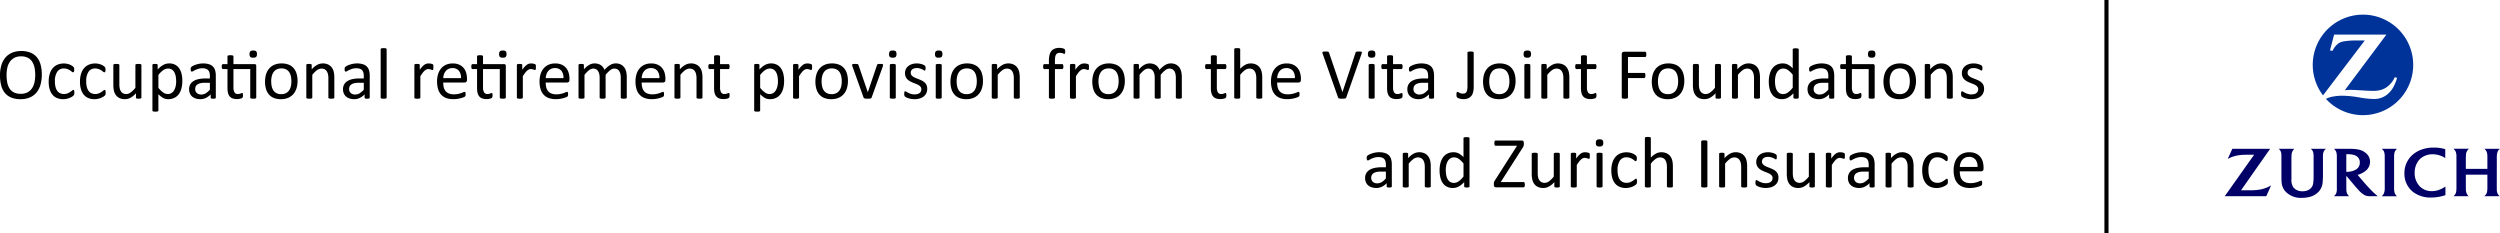 <svg xmlns="http://www.w3.org/2000/svg" viewBox="0 0 304.011 28.346"><defs><style>.efb2c72d-8099-4324-a2be-49b9d603bac2{fill:#039;}.f7ba0169-b40f-47e6-b80c-86e119e574c5{fill:#006;}</style></defs><title>Vita_CoBranding_Vita_Sammelstiftungen_E_RGB_WEB</title><g id="f87e6e99-7f76-4ae5-815e-b5062d84c374" data-name="Logo Zurich"><path class="efb2c72d-8099-4324-a2be-49b9d603bac2" d="M292.313,4.615a6.112,6.112,0,0,0-4.857,9.816L292.535,7.758h-1.09a8.321,8.321,0,0,0-1.515.117,1.586,1.586,0,0,0-.622.253,2.444,2.444,0,0,0-.622.739c-.019.034-.048.087-.083.158l-.297-.066.499-1.917h6.359l-5.054,6.759a6.59,6.59,0,0,1,.726-.037c.205,0,.515.012.935.038l.898.054c.321.019.594.028.801.028a3.442,3.442,0,0,0,1.066-.127,2.368,2.368,0,0,0,.651-.316,2.966,2.966,0,0,0,.906-1.034c.021-.038.055-.1.092-.181l.271.071a3.877,3.877,0,0,1-.268.761,3.134,3.134,0,0,1-1.002,1.325,2.441,2.441,0,0,1-1.478.487l-.086.002a10.648,10.648,0,0,1-1.75-.189,13.254,13.254,0,0,0-2.06-.21,6.05,6.05,0,0,0-.994.08,3.245,3.245,0,0,0-1.011.304,6.111,6.111,0,1,0,4.503-10.241Z" transform="translate(-4.966 -2.835)"/><path class="f7ba0169-b40f-47e6-b80c-86e119e574c5" d="M279.764,25.891a6.943,6.943,0,0,1-.918.08c-.121.002-.278.004-.467.004h-.895l3.542-5.049h-4.597l-.563,1.231a4.1,4.1,0,0,1,.427-.199,4.267,4.267,0,0,1,.827-.228,5.293,5.293,0,0,1,.822-.074c.162-.002.313-.004.455-.004h.681l-3.576,5.044h5.054l.583-1.315a4.12,4.12,0,0,1-.429.224A4.243,4.243,0,0,1,279.764,25.891Zm16.337-3.895a1.981,1.981,0,0,1,.062-.65,1.127,1.127,0,0,1,.082-.18.859.859,0,0,1,.221-.24h-1.874a1.01,1.01,0,0,1,.216.229.649.649,0,0,1,.09.188,2.039,2.039,0,0,1,.061.622c0,.175.003.291.003.347v3.457a1.601,1.601,0,0,1-.094.557.689.689,0,0,1-.093.168,1.266,1.266,0,0,1-.176.204h1.852a.775.775,0,0,1-.181-.204,1.104,1.104,0,0,1-.091-.175,1.584,1.584,0,0,1-.08-.507v-3.478Zm5.608,3.869a2.545,2.545,0,0,1-1.02.214,1.992,1.992,0,0,1-1.504-.622,2.302,2.302,0,0,1-.585-1.599,2.394,2.394,0,0,1,.528-1.559,1.927,1.927,0,0,1,.53-.427,2.312,2.312,0,0,1,1.131-.277,2.747,2.747,0,0,1,1.049.209,1.79,1.79,0,0,1,.481.261v-1.087a3.103,3.103,0,0,0-.357-.094,4.817,4.817,0,0,0-1.027-.102,4.246,4.246,0,0,0-1.664.306,3.342,3.342,0,0,0-.804.471,2.939,2.939,0,0,0-1.113,2.361,2.804,2.804,0,0,0,1.069,2.269,3.473,3.473,0,0,0,2.183.666,5.4,5.4,0,0,0,1.641-.259c.019-.006.052-.017.095-.029v-1.049c-.142.092-.189.124-.275.171A3.478,3.478,0,0,1,301.709,25.864Zm6.879-3.873a2.296,2.296,0,0,1,.065-.611.715.715,0,0,1,.091-.212.809.809,0,0,1,.232-.243h-1.906a.804.804,0,0,1,.213.236.906.906,0,0,1,.097.2,1.881,1.881,0,0,1,.063.606v1.405h-2.621v-1.056c0-.318.006-.527.019-.682a.937.937,0,0,1,.044-.252,1.245,1.245,0,0,1,.243-.395l.065-.062h-1.873a1.447,1.447,0,0,1,.196.223,1.07,1.07,0,0,1,.097.195,1.627,1.627,0,0,1,.064.61l.004.366v3.16a4.962,4.962,0,0,1-.022.609.986.986,0,0,1-.058.227.811.811,0,0,1-.225.326c-.014.012-.036.029-.064.055h1.849a1.045,1.045,0,0,1-.156-.19,1.133,1.133,0,0,1-.093-.179,1.24,1.24,0,0,1-.084-.507c-.002-.121-.006-.235-.006-.345v-1.397h2.621v1.408a4.384,4.384,0,0,1-.025.591,1.162,1.162,0,0,1-.064.246.861.861,0,0,1-.208.303c-.017.015-.047.039-.081.069h1.866a1.155,1.155,0,0,1-.158-.176.893.893,0,0,1-.107-.192,1.167,1.167,0,0,1-.077-.521c-.003-.166-.005-.264-.005-.298l.005-3.177Zm-14.93,4.308c-.206-.191-.39-.38-.663-.671-.172-.184-.314-.341-.425-.47l-.907-1.056c.113-.034.156-.049.259-.088a2.573,2.573,0,0,0,.72-.411,1.406,1.406,0,0,0,.462-.66,1.493,1.493,0,0,0,.07-.443,1.341,1.341,0,0,0-.396-.949,1.949,1.949,0,0,0-.949-.518,4.915,4.915,0,0,0-.999-.101c-.174-.003-.354-.007-.544-.007h-1.507a.947.947,0,0,1,.196.219.743.743,0,0,1,.102.208,2.128,2.128,0,0,1,.059.615v3.788a1.577,1.577,0,0,1-.066.56.773.773,0,0,1-.103.181,1.155,1.155,0,0,1-.192.2h1.857a1.204,1.204,0,0,1-.161-.186.76.76,0,0,1-.101-.177,1.395,1.395,0,0,1-.077-.534c-.002-.088-.004-.183-.004-.289V24.215l1.084,1.281c.053.06.135.155.245.28.124.139.22.244.284.31a2.643,2.643,0,0,0,.606.473,1.219,1.219,0,0,0,.579.135c.094.002.195.002.302.002h.735c-.1-.073-.139-.107-.214-.172C293.829,26.454,293.747,26.379,293.658,26.299Zm-2.232-2.829a1.934,1.934,0,0,1-.737.234,2.298,2.298,0,0,1-.304.027c-.03,0-.051-.003-.098-.005v-2.137c.075-.003.106-.003.155-.003a2.994,2.994,0,0,1,.787.096,1.055,1.055,0,0,1,.394.207.884.884,0,0,1,.305.71.964.964,0,0,1-.228.652A1.21,1.21,0,0,1,291.427,23.47Zm-5.255-2.319a.7.7,0,0,1,.086.195,2.114,2.114,0,0,1,.052.606v2.195a6.273,6.273,0,0,1-.05.979,1.099,1.099,0,0,1-.15.424,1.174,1.174,0,0,1-.719.495,1.676,1.676,0,0,1-.416.047,1.361,1.361,0,0,1-1.138-.49,1.683,1.683,0,0,1-.216-1.055l-.006-.475v-1.741c0-.336.003-.497.016-.669a1.209,1.209,0,0,1,.044-.264,1.305,1.305,0,0,1,.237-.42c.011-.011.026-.026.048-.048h-1.901a.668.668,0,0,1,.211.233.721.721,0,0,1,.082.199,1.044,1.044,0,0,1,.041.267c.001.057.002.176.004.358v1.987c0,.612.006.77.024,1.018a1.868,1.868,0,0,0,.41,1.062,2.536,2.536,0,0,0,2.062.838,3.533,3.533,0,0,0,1.173-.183,2.255,2.255,0,0,0,.868-.573,1.887,1.887,0,0,0,.476-1.121,10.146,10.146,0,0,0,.039-1.031v-1.662l-.003-.327v-.066a1.997,1.997,0,0,1,.047-.526.878.878,0,0,1,.099-.234.78.78,0,0,1,.231-.239h-1.864A.737.737,0,0,1,286.172,21.151Z" transform="translate(-4.966 -2.835)"/></g><g id="f0389f0e-26a4-41a4-8302-0671e3516fe2" data-name="Linie"><rect x="255.906" width="0.5" height="28.346"/></g><g id="857cded5-719c-4702-a945-5078c84dc486" data-name="Co-Branding Hinweis"><path d="M10.05,11.902a4.411,4.411,0,0,1-.163,1.244,2.6,2.6,0,0,1-.486.943,2.12,2.12,0,0,1-.811.598A2.884,2.884,0,0,1,7.453,14.895a2.939,2.939,0,0,1-1.11-.191,1.961,1.961,0,0,1-.773-.556,2.373,2.373,0,0,1-.455-.905,4.682,4.682,0,0,1-.149-1.244,4.296,4.296,0,0,1,.163-1.222,2.542,2.542,0,0,1,.488-.934,2.165,2.165,0,0,1,.813-.594A2.884,2.884,0,0,1,7.567,9.041a2.9,2.9,0,0,1,1.094.189,1.973,1.973,0,0,1,.775.552,2.337,2.337,0,0,1,.462.896A4.506,4.506,0,0,1,10.05,11.902Zm-.8.053a4.441,4.441,0,0,0-.085-.898,2.06,2.06,0,0,0-.286-.721A1.373,1.373,0,0,0,8.346,9.859a1.791,1.791,0,0,0-.825-.171,1.683,1.683,0,0,0-.825.185,1.546,1.546,0,0,0-.542.492,2.047,2.047,0,0,0-.299.719,4.021,4.021,0,0,0-.09.863,4.76,4.76,0,0,0,.083.923,2.062,2.062,0,0,0,.281.728,1.349,1.349,0,0,0,.529.475,1.821,1.821,0,0,0,.832.169,1.719,1.719,0,0,0,.834-.185,1.496,1.496,0,0,0,.544-.499,2.104,2.104,0,0,0,.294-.727A4.195,4.195,0,0,0,9.25,11.955Z" transform="translate(-4.966 -2.835)"/><path d="M14.005,14.099c0,.05-.001.093-.004.13a.49.49,0,0,1-.015.092.408.408,0,0,1-.026.066.456.456,0,0,1-.07.083,1.079,1.079,0,0,1-.187.137,1.779,1.779,0,0,1-.296.145,2.2,2.2,0,0,1-.358.104,1.991,1.991,0,0,1-.4.04,1.911,1.911,0,0,1-.756-.141,1.426,1.426,0,0,1-.551-.411,1.862,1.862,0,0,1-.339-.664,3.2,3.2,0,0,1-.116-.907,3.129,3.129,0,0,1,.143-1.004,1.889,1.889,0,0,1,.392-.688,1.55,1.55,0,0,1,.584-.398,2.018,2.018,0,0,1,.728-.129,1.896,1.896,0,0,1,.367.035,2.014,2.014,0,0,1,.327.092,1.448,1.448,0,0,1,.266.132,1.061,1.061,0,0,1,.169.127.605.605,0,0,1,.073.083.33.33,0,0,1,.033.072.442.442,0,0,1,.018.095q.004.053.004.132a.512.512,0,0,1-.04.239.113.113,0,0,1-.097.068.254.254,0,0,1-.152-.072,2.254,2.254,0,0,0-.217-.161,1.685,1.685,0,0,0-.319-.161,1.228,1.228,0,0,0-.441-.072.915.915,0,0,0-.802.402,2.034,2.034,0,0,0-.279,1.167,2.789,2.789,0,0,0,.072.67,1.394,1.394,0,0,0,.213.481.871.871,0,0,0,.345.288,1.094,1.094,0,0,0,.468.095,1.131,1.131,0,0,0,.439-.079,1.793,1.793,0,0,0,.327-.174c.093-.062.17-.12.233-.171a.274.274,0,0,1,.147-.077.082.082,0,0,1,.053.018.139.139,0,0,1,.038.06.443.443,0,0,1,.021.105A1.359,1.359,0,0,1,14.005,14.099Z" transform="translate(-4.966 -2.835)"/><path d="M17.811,14.099c0,.05-.001.093-.004.13a.49.49,0,0,1-.015.092.409.409,0,0,1-.026.066.456.456,0,0,1-.07.083,1.079,1.079,0,0,1-.187.137,1.78,1.78,0,0,1-.296.145,2.2,2.2,0,0,1-.358.104,1.991,1.991,0,0,1-.4.04,1.911,1.911,0,0,1-.756-.141,1.426,1.426,0,0,1-.551-.411,1.862,1.862,0,0,1-.339-.664,3.2,3.2,0,0,1-.116-.907,3.129,3.129,0,0,1,.143-1.004,1.889,1.889,0,0,1,.392-.688,1.55,1.55,0,0,1,.584-.398,2.018,2.018,0,0,1,.728-.129,1.896,1.896,0,0,1,.367.035,2.014,2.014,0,0,1,.327.092,1.448,1.448,0,0,1,.266.132,1.062,1.062,0,0,1,.169.127.605.605,0,0,1,.073.083.329.329,0,0,1,.033.072.443.443,0,0,1,.018.095q.004.053.004.132a.512.512,0,0,1-.04.239.113.113,0,0,1-.097.068.254.254,0,0,1-.152-.072,2.254,2.254,0,0,0-.217-.161,1.685,1.685,0,0,0-.319-.161,1.228,1.228,0,0,0-.441-.072.915.915,0,0,0-.802.402,2.034,2.034,0,0,0-.279,1.167,2.789,2.789,0,0,0,.072.67,1.394,1.394,0,0,0,.213.481.872.872,0,0,0,.345.288,1.093,1.093,0,0,0,.468.095,1.131,1.131,0,0,0,.439-.079,1.792,1.792,0,0,0,.327-.174c.093-.062.17-.12.233-.171a.274.274,0,0,1,.147-.077.082.082,0,0,1,.053.018.139.139,0,0,1,.038.06.444.444,0,0,1,.021.105A1.359,1.359,0,0,1,17.811,14.099Z" transform="translate(-4.966 -2.835)"/><path d="M22.161,14.701a.106.106,0,0,1-.016.059.117.117,0,0,1-.055.042.392.392,0,0,1-.104.026,1.164,1.164,0,0,1-.156.009,1.241,1.241,0,0,1-.165-.009.357.357,0,0,1-.102-.026.103.103,0,0,1-.05-.042.12.12,0,0,1-.013-.059V14.178a2.463,2.463,0,0,1-.668.545,1.434,1.434,0,0,1-.668.171,1.513,1.513,0,0,1-.666-.132,1.172,1.172,0,0,1-.437-.358,1.457,1.457,0,0,1-.24-.527,3.202,3.202,0,0,1-.072-.732V10.746a.104.104,0,0,1,.016-.059.126.126,0,0,1,.059-.044.34.34,0,0,1,.114-.026c.047-.005.105-.007.176-.007s.129.002.176.007a.316.316,0,0,1,.112.026.149.149,0,0,1,.06.044.097.097,0,0,1,.018.059V13.049a2.423,2.423,0,0,0,.051.556,1.023,1.023,0,0,0,.153.355.705.705,0,0,0,.262.229.791.791,0,0,0,.369.082.93.93,0,0,0,.543-.193,3.098,3.098,0,0,0,.573-.567V10.746a.104.104,0,0,1,.016-.059.126.126,0,0,1,.059-.044.333.333,0,0,1,.112-.026A1.762,1.762,0,0,1,21.797,10.61c.07,0,.129.002.176.007a.297.297,0,0,1,.11.026.178.178,0,0,1,.06.044.093.093,0,0,1,.02.059Z" transform="translate(-4.966 -2.835)"/><path d="M27.14,12.662a3.583,3.583,0,0,1-.112.932,2.027,2.027,0,0,1-.33.701,1.467,1.467,0,0,1-.538.444,1.664,1.664,0,0,1-.734.156,1.419,1.419,0,0,1-.325-.035,1.245,1.245,0,0,1-.292-.11,1.701,1.701,0,0,1-.283-.189q-.141-.114-.299-.268v1.978a.108.108,0,0,1-.018.062.129.129,0,0,1-.057.044.402.402,0,0,1-.11.026,1.503,1.503,0,0,1-.18.009,1.457,1.457,0,0,1-.176-.009.428.428,0,0,1-.112-.026.114.114,0,0,1-.058-.044.12.12,0,0,1-.015-.062V10.746a.135.135,0,0,1,.013-.064.109.109,0,0,1,.053-.042.327.327,0,0,1,.101-.024,1.664,1.664,0,0,1,.301,0,.325.325,0,0,1,.099.024.123.123,0,0,1,.055.042.119.119,0,0,1,.016.064V11.278a4.202,4.202,0,0,1,.347-.321,2.061,2.061,0,0,1,.336-.226,1.604,1.604,0,0,1,.347-.137,1.52,1.52,0,0,1,.376-.046,1.501,1.501,0,0,1,.734.167,1.387,1.387,0,0,1,.495.457,2.051,2.051,0,0,1,.279.675A3.648,3.648,0,0,1,27.14,12.662Zm-.751.084a3.653,3.653,0,0,0-.046-.587,1.693,1.693,0,0,0-.159-.503.945.945,0,0,0-.303-.352.811.811,0,0,0-.473-.132.953.953,0,0,0-.279.042,1.138,1.138,0,0,0-.278.132,1.98,1.98,0,0,0-.296.237,3.644,3.644,0,0,0-.327.362v1.573a3.141,3.141,0,0,0,.57.558.957.957,0,0,0,.566.193.825.825,0,0,0,.471-.132.999.999,0,0,0,.319-.352,1.768,1.768,0,0,0,.179-.492A2.637,2.637,0,0,0,26.389,12.746Z" transform="translate(-4.966 -2.835)"/><path d="M31.21,14.706a.093.093,0,0,1-.035.079.247.247,0,0,1-.097.04.922.922,0,0,1-.18.013,1.004,1.004,0,0,1-.183-.013.215.215,0,0,1-.099-.04.098.098,0,0,1-.031-.079v-.396a1.958,1.958,0,0,1-.578.431,1.535,1.535,0,0,1-.675.154,1.834,1.834,0,0,1-.564-.082,1.205,1.205,0,0,1-.431-.235,1.056,1.056,0,0,1-.277-.378,1.259,1.259,0,0,1-.099-.51,1.179,1.179,0,0,1,.136-.58,1.133,1.133,0,0,1,.391-.409,1.933,1.933,0,0,1,.624-.244,3.907,3.907,0,0,1,.831-.081h.545V12.069a1.53,1.53,0,0,0-.048-.404.692.692,0,0,0-.156-.292.665.665,0,0,0-.279-.176,1.287,1.287,0,0,0-.422-.06,1.692,1.692,0,0,0-.481.063,2.676,2.676,0,0,0-.374.141q-.16.078-.268.141a.368.368,0,0,1-.161.064.108.108,0,0,1-.062-.018.155.155,0,0,1-.046-.053.282.282,0,0,1-.028-.09.76.76,0,0,1-.009-.121.741.741,0,0,1,.016-.173.251.251,0,0,1,.074-.121A.973.973,0,0,1,28.45,10.837a2.246,2.246,0,0,1,.334-.141,3.031,3.031,0,0,1,.413-.105,2.466,2.466,0,0,1,.453-.042,2.375,2.375,0,0,1,.725.097,1.178,1.178,0,0,1,.483.283,1.101,1.101,0,0,1,.268.464,2.245,2.245,0,0,1,.083.646Zm-.721-1.806h-.62a2.368,2.368,0,0,0-.519.05,1.088,1.088,0,0,0-.365.149.626.626,0,0,0-.213.237.715.715,0,0,0-.068.319.635.635,0,0,0,.196.49.768.768,0,0,0,.547.183,1.016,1.016,0,0,0,.529-.145,2.272,2.272,0,0,0,.512-.444Z" transform="translate(-4.966 -2.835)"/><path d="M35.899,10.632a.225.225,0,0,1,.18.059.271.271,0,0,1,.048.174v3.836a.096.096,0,0,1-.018.059.134.134,0,0,1-.06.042.433.433,0,0,1-.112.026,1.413,1.413,0,0,1-.171.009,1.503,1.503,0,0,1-.18-.009.428.428,0,0,1-.112-.026.132.132,0,0,1-.06-.042.096.096,0,0,1-.018-.059V11.234H33.354v2.206a1.255,1.255,0,0,0,.121.617.457.457,0,0,0,.433.209.772.772,0,0,0,.18-.02c.053-.014.1-.027.141-.042s.076-.028.105-.042a.204.204,0,0,1,.079-.02.093.093,0,0,1,.042.011.077.077,0,0,1,.03.042.502.502,0,0,1,.02.084.823.823,0,0,1,.009.132.884.884,0,0,1-.018.2.24.24,0,0,1-.053.11.32.32,0,0,1-.105.068.83.83,0,0,1-.161.05c-.06.014-.124.024-.191.033a1.561,1.561,0,0,1-.202.013,1.523,1.523,0,0,1-.527-.082.844.844,0,0,1-.36-.246,1.009,1.009,0,0,1-.205-.417,2.459,2.459,0,0,1-.063-.596V11.234H32.075a.119.119,0,0,1-.105-.07.491.491,0,0,1-.04-.229.717.717,0,0,1,.011-.141.391.391,0,0,1,.028-.095.115.115,0,0,1,.046-.053.139.139,0,0,1,.064-.015h.549V9.692a.107.107,0,0,1,.016-.057.118.118,0,0,1,.057-.046.363.363,0,0,1,.112-.029,1.457,1.457,0,0,1,.176-.009,1.503,1.503,0,0,1,.18.009.335.335,0,0,1,.11.029.139.139,0,0,1,.057.046.101.101,0,0,1,.018.057V10.632Zm.312-1.222a.477.477,0,0,1-.097.347.52.52,0,0,1-.356.092.509.509,0,0,1-.35-.09.467.467,0,0,1-.094-.34A.477.477,0,0,1,35.411,9.072a.52.52,0,0,1,.356-.092.512.512,0,0,1,.35.09A.47.47,0,0,1,36.211,9.41Z" transform="translate(-4.966 -2.835)"/><path d="M41.15,12.68a2.964,2.964,0,0,1-.127.89,1.963,1.963,0,0,1-.38.701,1.728,1.728,0,0,1-.633.459,2.206,2.206,0,0,1-.881.165,2.285,2.285,0,0,1-.851-.145,1.556,1.556,0,0,1-.604-.422,1.788,1.788,0,0,1-.36-.672,3.119,3.119,0,0,1-.119-.896,3.031,3.031,0,0,1,.125-.89,1.948,1.948,0,0,1,.378-.701,1.706,1.706,0,0,1,.631-.457,2.221,2.221,0,0,1,.883-.163,2.279,2.279,0,0,1,.85.145,1.551,1.551,0,0,1,.604.422,1.812,1.812,0,0,1,.362.672A3.049,3.049,0,0,1,41.15,12.68Zm-.751.048a2.943,2.943,0,0,0-.06-.606,1.479,1.479,0,0,0-.197-.501.984.984,0,0,0-.373-.341,1.239,1.239,0,0,0-.585-.125,1.252,1.252,0,0,0-.557.114,1.022,1.022,0,0,0-.384.323,1.447,1.447,0,0,0-.224.494,2.509,2.509,0,0,0-.073.624,2.966,2.966,0,0,0,.06.611,1.433,1.433,0,0,0,.199.499,1.006,1.006,0,0,0,.375.339,1.238,1.238,0,0,0,.585.125,1.253,1.253,0,0,0,.554-.114,1.026,1.026,0,0,0,.386-.321,1.404,1.404,0,0,0,.222-.492A2.628,2.628,0,0,0,40.399,12.728Z" transform="translate(-4.966 -2.835)"/><path d="M45.624,14.701a.096.096,0,0,1-.018.059.134.134,0,0,1-.057.042.402.402,0,0,1-.11.026,1.457,1.457,0,0,1-.176.009,1.503,1.503,0,0,1-.18-.009.402.402,0,0,1-.11-.026.134.134,0,0,1-.057-.042.096.096,0,0,1-.018-.059V12.385a2.276,2.276,0,0,0-.053-.545,1.128,1.128,0,0,0-.154-.356.668.668,0,0,0-.262-.229.828.828,0,0,0-.371-.079.937.937,0,0,0-.545.193,2.952,2.952,0,0,0-.571.567v2.764a.096.096,0,0,1-.018.059.134.134,0,0,1-.057.042.402.402,0,0,1-.11.026,1.503,1.503,0,0,1-.18.009,1.457,1.457,0,0,1-.176-.009.428.428,0,0,1-.112-.026.117.117,0,0,1-.058-.042.106.106,0,0,1-.015-.059V10.746a.122.122,0,0,1,.013-.059.114.114,0,0,1,.053-.044.277.277,0,0,1,.101-.026,1.91,1.91,0,0,1,.323,0,.244.244,0,0,1,.099.026.133.133,0,0,1,.05.044.108.108,0,0,1,.016.059v.523a2.423,2.423,0,0,1,.666-.547,1.43,1.43,0,0,1,.67-.174,1.499,1.499,0,0,1,.666.134,1.207,1.207,0,0,1,.437.358,1.436,1.436,0,0,1,.24.525,3.152,3.152,0,0,1,.072.723Z" transform="translate(-4.966 -2.835)"/><path d="M49.926,14.706a.093.093,0,0,1-.035.079.247.247,0,0,1-.097.04.922.922,0,0,1-.18.013,1.004,1.004,0,0,1-.183-.013.215.215,0,0,1-.099-.04.098.098,0,0,1-.031-.079v-.396a1.958,1.958,0,0,1-.578.431,1.535,1.535,0,0,1-.675.154,1.834,1.834,0,0,1-.564-.082,1.205,1.205,0,0,1-.431-.235,1.056,1.056,0,0,1-.277-.378,1.259,1.259,0,0,1-.099-.51,1.179,1.179,0,0,1,.136-.58,1.133,1.133,0,0,1,.391-.409,1.933,1.933,0,0,1,.624-.244,3.907,3.907,0,0,1,.831-.081h.545V12.069a1.53,1.53,0,0,0-.048-.404.692.692,0,0,0-.156-.292A.665.665,0,0,0,48.722,11.197a1.287,1.287,0,0,0-.422-.06,1.692,1.692,0,0,0-.481.063,2.676,2.676,0,0,0-.374.141q-.16.078-.268.141a.368.368,0,0,1-.161.064.108.108,0,0,1-.062-.018.155.155,0,0,1-.046-.053.282.282,0,0,1-.028-.09.76.76,0,0,1-.009-.121.74.74,0,0,1,.016-.173.251.251,0,0,1,.074-.121.974.974,0,0,1,.205-.134,2.247,2.247,0,0,1,.334-.141,3.031,3.031,0,0,1,.413-.105,2.466,2.466,0,0,1,.453-.042,2.375,2.375,0,0,1,.725.097,1.178,1.178,0,0,1,.483.283,1.101,1.101,0,0,1,.268.464,2.245,2.245,0,0,1,.084.646Zm-.721-1.806h-.62a2.368,2.368,0,0,0-.519.05,1.088,1.088,0,0,0-.365.149.626.626,0,0,0-.213.237.715.715,0,0,0-.068.319.635.635,0,0,0,.196.49.768.768,0,0,0,.547.183,1.016,1.016,0,0,0,.529-.145,2.272,2.272,0,0,0,.512-.444Z" transform="translate(-4.966 -2.835)"/><path d="M51.983,14.701a.096.096,0,0,1-.018.059.134.134,0,0,1-.057.042.402.402,0,0,1-.11.026,1.503,1.503,0,0,1-.18.009,1.457,1.457,0,0,1-.176-.009.428.428,0,0,1-.112-.026.117.117,0,0,1-.058-.042.106.106,0,0,1-.015-.059V8.83a.12.12,0,0,1,.015-.062.114.114,0,0,1,.058-.044.428.428,0,0,1,.112-.026,1.457,1.457,0,0,1,.176-.009,1.503,1.503,0,0,1,.18.009.401.401,0,0,1,.11.026.129.129,0,0,1,.057.044.108.108,0,0,1,.018.062Z" transform="translate(-4.966 -2.835)"/><path d="M57.669,11.006q0,.097-.004.163a.397.397,0,0,1-.018.103.147.147,0,0,1-.033.058.075.075,0,0,1-.055.02.255.255,0,0,1-.086-.02c-.034-.014-.072-.026-.114-.04-.042-.013-.09-.025-.143-.037a.79.79,0,0,0-.171-.018.555.555,0,0,0-.215.044.832.832,0,0,0-.222.145,1.78,1.78,0,0,0-.244.268q-.127.167-.281.409v2.602a.096.096,0,0,1-.018.059.134.134,0,0,1-.057.042.402.402,0,0,1-.11.026,1.503,1.503,0,0,1-.18.009,1.457,1.457,0,0,1-.176-.009.428.428,0,0,1-.112-.026.117.117,0,0,1-.058-.042.106.106,0,0,1-.015-.059V10.746a.122.122,0,0,1,.013-.059.114.114,0,0,1,.053-.044.277.277,0,0,1,.101-.026,1.91,1.91,0,0,1,.323,0,.244.244,0,0,1,.099.026.133.133,0,0,1,.05.044.108.108,0,0,1,.016.059V11.322a3.055,3.055,0,0,1,.306-.387,1.69,1.69,0,0,1,.27-.235.839.839,0,0,1,.252-.118.973.973,0,0,1,.253-.033c.038,0,.081.002.13.007a1.128,1.128,0,0,1,.151.024,1.309,1.309,0,0,1,.143.04.302.302,0,0,1,.09.044.12.12,0,0,1,.035.042.221.221,0,0,1,.015.05.506.506,0,0,1,.009.09C57.668,10.884,57.669,10.938,57.669,11.006Z" transform="translate(-4.966 -2.835)"/><path d="M61.752,12.552a.305.305,0,0,1-.086.244.3.3,0,0,1-.197.072H58.865a2.426,2.426,0,0,0,.066.593,1.141,1.141,0,0,0,.221.453.992.992,0,0,0,.402.29,1.599,1.599,0,0,0,.605.101,2.441,2.441,0,0,0,.503-.046,2.911,2.911,0,0,0,.382-.103c.107-.038.196-.073.265-.103a.423.423,0,0,1,.157-.046.105.105,0,0,1,.055.015.102.102,0,0,1,.038.046.327.327,0,0,1,.02.085,1.156,1.156,0,0,1,.007.134.966.966,0,0,1-.004.099c-.003.028-.007.053-.011.074a.201.201,0,0,1-.022.06.266.266,0,0,1-.039.051.664.664,0,0,1-.143.079,2.084,2.084,0,0,1-.308.107,4.441,4.441,0,0,1-.437.095,3.256,3.256,0,0,1-.53.042,2.452,2.452,0,0,1-.855-.136,1.585,1.585,0,0,1-.617-.404,1.729,1.729,0,0,1-.378-.672,3.134,3.134,0,0,1-.127-.94,2.967,2.967,0,0,1,.132-.916,1.931,1.931,0,0,1,.38-.689,1.657,1.657,0,0,1,.6-.436,1.975,1.975,0,0,1,.787-.151,1.905,1.905,0,0,1,.793.149,1.503,1.503,0,0,1,.538.402,1.61,1.61,0,0,1,.31.593,2.583,2.583,0,0,1,.099.728Zm-.729-.215a1.322,1.322,0,0,0-.254-.896.968.968,0,0,0-.793-.325,1.051,1.051,0,0,0-.473.101,1.02,1.02,0,0,0-.34.268,1.224,1.224,0,0,0-.212.389,1.613,1.613,0,0,0-.084.463Z" transform="translate(-4.966 -2.835)"/><path d="M66.247,10.632a.225.225,0,0,1,.18.059.271.271,0,0,1,.048.174v3.836a.096.096,0,0,1-.018.059.134.134,0,0,1-.06.042.433.433,0,0,1-.112.026,1.412,1.412,0,0,1-.171.009,1.503,1.503,0,0,1-.18-.009.428.428,0,0,1-.112-.026.132.132,0,0,1-.06-.042.096.096,0,0,1-.018-.059V11.234H63.703v2.206a1.255,1.255,0,0,0,.121.617.457.457,0,0,0,.433.209.772.772,0,0,0,.18-.02c.053-.014.1-.027.141-.042s.076-.028.105-.042a.203.203,0,0,1,.079-.02.093.093,0,0,1,.042.011.077.077,0,0,1,.03.042.501.501,0,0,1,.02.084.823.823,0,0,1,.009.132.884.884,0,0,1-.018.2.24.24,0,0,1-.053.11.32.32,0,0,1-.105.068.83.83,0,0,1-.161.05c-.06.014-.124.024-.191.033a1.561,1.561,0,0,1-.202.013,1.523,1.523,0,0,1-.527-.082.844.844,0,0,1-.36-.246,1.009,1.009,0,0,1-.205-.417,2.459,2.459,0,0,1-.063-.596V11.234h-.554a.119.119,0,0,1-.105-.07.491.491,0,0,1-.04-.229.718.718,0,0,1,.011-.141.391.391,0,0,1,.028-.095.115.115,0,0,1,.046-.053.139.139,0,0,1,.064-.015h.549V9.692a.107.107,0,0,1,.016-.057.118.118,0,0,1,.057-.046.363.363,0,0,1,.112-.029A1.457,1.457,0,0,1,63.338,9.551a1.503,1.503,0,0,1,.18.009.335.335,0,0,1,.11.029.139.139,0,0,1,.057.046.101.101,0,0,1,.018.057V10.632Zm.312-1.222a.477.477,0,0,1-.097.347.52.52,0,0,1-.356.092.509.509,0,0,1-.35-.09.467.467,0,0,1-.094-.34.477.477,0,0,1,.097-.347.52.52,0,0,1,.356-.092.512.512,0,0,1,.35.09A.47.47,0,0,1,66.559,9.41Z" transform="translate(-4.966 -2.835)"/><path d="M70.132,11.006q0,.097-.004.163a.397.397,0,0,1-.018.103.147.147,0,0,1-.033.058.075.075,0,0,1-.055.02.255.255,0,0,1-.086-.02c-.034-.014-.072-.026-.114-.04-.042-.013-.09-.025-.143-.037a.79.79,0,0,0-.171-.018.555.555,0,0,0-.215.044.832.832,0,0,0-.222.145,1.78,1.78,0,0,0-.244.268q-.127.167-.281.409v2.602a.096.096,0,0,1-.018.059.134.134,0,0,1-.057.042.402.402,0,0,1-.11.026,1.503,1.503,0,0,1-.18.009,1.457,1.457,0,0,1-.176-.009.428.428,0,0,1-.112-.026.117.117,0,0,1-.058-.042.106.106,0,0,1-.015-.059V10.746a.122.122,0,0,1,.013-.059.114.114,0,0,1,.053-.044.277.277,0,0,1,.101-.026,1.91,1.91,0,0,1,.323,0,.244.244,0,0,1,.099.026.133.133,0,0,1,.05.044.108.108,0,0,1,.016.059V11.322a3.056,3.056,0,0,1,.306-.387,1.69,1.69,0,0,1,.27-.235.839.839,0,0,1,.252-.118.973.973,0,0,1,.253-.033c.038,0,.081.002.13.007a1.128,1.128,0,0,1,.151.024,1.309,1.309,0,0,1,.143.04.302.302,0,0,1,.09.044.12.12,0,0,1,.035.042.221.221,0,0,1,.015.05.506.506,0,0,1,.009.09C70.131,10.884,70.132,10.938,70.132,11.006Z" transform="translate(-4.966 -2.835)"/><path d="M74.215,12.552a.305.305,0,0,1-.086.244.3.3,0,0,1-.197.072H71.327a2.426,2.426,0,0,0,.066.593,1.141,1.141,0,0,0,.221.453.992.992,0,0,0,.402.29,1.599,1.599,0,0,0,.605.101,2.441,2.441,0,0,0,.503-.046,2.911,2.911,0,0,0,.382-.103c.107-.038.196-.073.265-.103a.423.423,0,0,1,.157-.046.105.105,0,0,1,.055.015.102.102,0,0,1,.038.046.327.327,0,0,1,.02.085,1.156,1.156,0,0,1,.007.134.966.966,0,0,1-.004.099c-.003.028-.007.053-.011.074a.201.201,0,0,1-.022.06.266.266,0,0,1-.039.051.664.664,0,0,1-.143.079,2.083,2.083,0,0,1-.308.107,4.441,4.441,0,0,1-.437.095,3.256,3.256,0,0,1-.53.042,2.452,2.452,0,0,1-.855-.136,1.585,1.585,0,0,1-.617-.404,1.729,1.729,0,0,1-.378-.672,3.134,3.134,0,0,1-.127-.94,2.967,2.967,0,0,1,.132-.916,1.931,1.931,0,0,1,.38-.689,1.657,1.657,0,0,1,.6-.436,1.975,1.975,0,0,1,.787-.151,1.905,1.905,0,0,1,.793.149,1.503,1.503,0,0,1,.538.402,1.61,1.61,0,0,1,.31.593,2.583,2.583,0,0,1,.099.728Zm-.729-.215a1.322,1.322,0,0,0-.254-.896.968.968,0,0,0-.793-.325,1.051,1.051,0,0,0-.473.101,1.02,1.02,0,0,0-.34.268,1.224,1.224,0,0,0-.212.389,1.613,1.613,0,0,0-.084.463Z" transform="translate(-4.966 -2.835)"/><path d="M81.184,14.701a.096.096,0,0,1-.018.059.134.134,0,0,1-.057.042.402.402,0,0,1-.11.026,1.457,1.457,0,0,1-.176.009,1.503,1.503,0,0,1-.18-.009.428.428,0,0,1-.112-.026.132.132,0,0,1-.06-.042.096.096,0,0,1-.018-.059v-2.404a2.2,2.2,0,0,0-.044-.457,1.052,1.052,0,0,0-.141-.356.656.656,0,0,0-.246-.229.741.741,0,0,0-.352-.079.826.826,0,0,0-.503.193,3.455,3.455,0,0,0-.556.567v2.764a.096.096,0,0,1-.018.059.136.136,0,0,1-.059.042.443.443,0,0,1-.112.026,1.457,1.457,0,0,1-.176.009,1.479,1.479,0,0,1-.174-.009.445.445,0,0,1-.114-.026.114.114,0,0,1-.057-.042.103.103,0,0,1-.016-.059v-2.404a2.007,2.007,0,0,0-.048-.457,1.12,1.12,0,0,0-.145-.356A.662.662,0,0,0,77.451,11.256a.727.727,0,0,0-.349-.079.837.837,0,0,0-.505.193,3.303,3.303,0,0,0-.554.567v2.764a.096.096,0,0,1-.018.059.134.134,0,0,1-.057.042.402.402,0,0,1-.11.026,1.503,1.503,0,0,1-.18.009,1.457,1.457,0,0,1-.176-.009.428.428,0,0,1-.112-.026.117.117,0,0,1-.058-.042.106.106,0,0,1-.015-.059V10.746a.122.122,0,0,1,.013-.059.114.114,0,0,1,.053-.044.277.277,0,0,1,.101-.026,1.91,1.91,0,0,1,.323,0,.244.244,0,0,1,.099.026.133.133,0,0,1,.05.044.108.108,0,0,1,.016.059v.523a2.559,2.559,0,0,1,.648-.547,1.299,1.299,0,0,1,.635-.174,1.573,1.573,0,0,1,.441.057,1.189,1.189,0,0,1,.345.161,1.071,1.071,0,0,1,.255.246,1.421,1.421,0,0,1,.176.318,4.142,4.142,0,0,1,.375-.365,2.298,2.298,0,0,1,.343-.242,1.403,1.403,0,0,1,.321-.134,1.206,1.206,0,0,1,.314-.042,1.393,1.393,0,0,1,.642.134,1.168,1.168,0,0,1,.419.358,1.437,1.437,0,0,1,.229.525,2.868,2.868,0,0,1,.068.635Z" transform="translate(-4.966 -2.835)"/><path d="M85.882,12.552a.305.305,0,0,1-.086.244.3.3,0,0,1-.197.072H82.995a2.426,2.426,0,0,0,.066.593,1.141,1.141,0,0,0,.221.453.992.992,0,0,0,.402.29,1.599,1.599,0,0,0,.605.101,2.441,2.441,0,0,0,.503-.046,2.91,2.91,0,0,0,.382-.103c.107-.038.196-.073.265-.103A.423.423,0,0,1,85.596,14.007a.105.105,0,0,1,.055.015.102.102,0,0,1,.038.046.327.327,0,0,1,.02.085,1.156,1.156,0,0,1,.007.134.966.966,0,0,1-.004.099c-.003.028-.007.053-.011.074a.202.202,0,0,1-.022.06.266.266,0,0,1-.039.051.664.664,0,0,1-.143.079,2.083,2.083,0,0,1-.308.107,4.441,4.441,0,0,1-.437.095,3.256,3.256,0,0,1-.53.042,2.452,2.452,0,0,1-.855-.136,1.585,1.585,0,0,1-.617-.404,1.729,1.729,0,0,1-.378-.672,3.134,3.134,0,0,1-.127-.94,2.967,2.967,0,0,1,.132-.916,1.931,1.931,0,0,1,.38-.689,1.657,1.657,0,0,1,.6-.436,1.975,1.975,0,0,1,.787-.151,1.905,1.905,0,0,1,.793.149,1.503,1.503,0,0,1,.538.402,1.61,1.61,0,0,1,.31.593,2.583,2.583,0,0,1,.099.728Zm-.73-.215a1.322,1.322,0,0,0-.254-.896.968.968,0,0,0-.793-.325,1.051,1.051,0,0,0-.473.101,1.02,1.02,0,0,0-.34.268,1.224,1.224,0,0,0-.212.389,1.613,1.613,0,0,0-.084.463Z" transform="translate(-4.966 -2.835)"/><path d="M90.391,14.701a.096.096,0,0,1-.018.059.134.134,0,0,1-.057.042.402.402,0,0,1-.11.026,1.457,1.457,0,0,1-.176.009,1.503,1.503,0,0,1-.18-.009.402.402,0,0,1-.11-.026.134.134,0,0,1-.057-.042.096.096,0,0,1-.018-.059V12.385a2.276,2.276,0,0,0-.053-.545,1.128,1.128,0,0,0-.154-.356.668.668,0,0,0-.262-.229.828.828,0,0,0-.371-.079.937.937,0,0,0-.545.193,2.952,2.952,0,0,0-.571.567v2.764a.096.096,0,0,1-.018.059.134.134,0,0,1-.057.042.402.402,0,0,1-.11.026,1.503,1.503,0,0,1-.18.009,1.457,1.457,0,0,1-.176-.009.428.428,0,0,1-.112-.026.117.117,0,0,1-.058-.042.106.106,0,0,1-.015-.059V10.746a.122.122,0,0,1,.013-.059.114.114,0,0,1,.053-.044.277.277,0,0,1,.101-.026,1.91,1.91,0,0,1,.323,0,.244.244,0,0,1,.099.026.133.133,0,0,1,.05.044.108.108,0,0,1,.016.059v.523a2.423,2.423,0,0,1,.666-.547,1.43,1.43,0,0,1,.67-.174,1.499,1.499,0,0,1,.666.134,1.207,1.207,0,0,1,.437.358,1.436,1.436,0,0,1,.24.525,3.152,3.152,0,0,1,.072.723Z" transform="translate(-4.966 -2.835)"/><path d="M93.687,14.411a.92.92,0,0,1-.018.202.226.226,0,0,1-.053.11.345.345,0,0,1-.105.066.83.83,0,0,1-.161.05c-.06.014-.124.024-.191.033a1.561,1.561,0,0,1-.202.013,1.523,1.523,0,0,1-.527-.082.844.844,0,0,1-.36-.246,1.009,1.009,0,0,1-.205-.417,2.458,2.458,0,0,1-.063-.596V11.234h-.554a.119.119,0,0,1-.105-.07.491.491,0,0,1-.04-.229.718.718,0,0,1,.011-.141.391.391,0,0,1,.028-.095.115.115,0,0,1,.046-.053.139.139,0,0,1,.064-.015h.549V9.692a.107.107,0,0,1,.016-.057.118.118,0,0,1,.057-.046.363.363,0,0,1,.112-.029,1.457,1.457,0,0,1,.176-.009,1.503,1.503,0,0,1,.18.009.335.335,0,0,1,.11.029.139.139,0,0,1,.057.046.101.101,0,0,1,.018.057V10.632h1.015a.125.125,0,0,1,.062.015.13.13,0,0,1,.046.053.293.293,0,0,1,.029.095.946.946,0,0,1,.009.141.491.491,0,0,1-.04.229.119.119,0,0,1-.105.07H92.527v2.206a1.255,1.255,0,0,0,.121.617.457.457,0,0,0,.433.209.772.772,0,0,0,.18-.02c.053-.014.1-.027.141-.042s.076-.028.105-.042a.203.203,0,0,1,.079-.02.093.093,0,0,1,.042.011.077.077,0,0,1,.03.042.501.501,0,0,1,.02.084A.823.823,0,0,1,93.687,14.411Z" transform="translate(-4.966 -2.835)"/><path d="M100.318,12.662a3.583,3.583,0,0,1-.112.932,2.027,2.027,0,0,1-.33.701,1.467,1.467,0,0,1-.538.444,1.664,1.664,0,0,1-.734.156,1.419,1.419,0,0,1-.325-.035,1.245,1.245,0,0,1-.292-.11,1.701,1.701,0,0,1-.283-.189q-.141-.114-.299-.268v1.978a.108.108,0,0,1-.018.062.129.129,0,0,1-.057.044A.402.402,0,0,1,97.22,16.402a1.503,1.503,0,0,1-.18.009,1.457,1.457,0,0,1-.176-.009.428.428,0,0,1-.112-.026.114.114,0,0,1-.058-.044.12.12,0,0,1-.015-.062V10.746a.135.135,0,0,1,.013-.064.109.109,0,0,1,.053-.042.327.327,0,0,1,.101-.024,1.664,1.664,0,0,1,.301,0,.324.324,0,0,1,.099.024.123.123,0,0,1,.055.042.119.119,0,0,1,.016.064V11.278a4.202,4.202,0,0,1,.347-.321,2.061,2.061,0,0,1,.336-.226,1.604,1.604,0,0,1,.347-.137,1.52,1.52,0,0,1,.376-.046,1.501,1.501,0,0,1,.734.167,1.387,1.387,0,0,1,.495.457,2.051,2.051,0,0,1,.279.675A3.648,3.648,0,0,1,100.318,12.662Zm-.751.084a3.654,3.654,0,0,0-.046-.587,1.694,1.694,0,0,0-.159-.503.945.945,0,0,0-.303-.352.811.811,0,0,0-.473-.132.953.953,0,0,0-.279.042,1.138,1.138,0,0,0-.278.132,1.98,1.98,0,0,0-.296.237,3.644,3.644,0,0,0-.327.362v1.573a3.14,3.14,0,0,0,.57.558.957.957,0,0,0,.566.193.825.825,0,0,0,.471-.132.999.999,0,0,0,.319-.352,1.769,1.769,0,0,0,.179-.492A2.637,2.637,0,0,0,99.567,12.746Z" transform="translate(-4.966 -2.835)"/><path d="M103.72,11.006q0,.097-.004.163a.397.397,0,0,1-.018.103.147.147,0,0,1-.033.058.075.075,0,0,1-.055.02.255.255,0,0,1-.086-.02c-.034-.014-.072-.026-.114-.04-.042-.013-.09-.025-.143-.037a.789.789,0,0,0-.171-.018.555.555,0,0,0-.215.044.832.832,0,0,0-.222.145,1.781,1.781,0,0,0-.244.268q-.127.167-.281.409v2.602a.096.096,0,0,1-.018.059.134.134,0,0,1-.057.042.402.402,0,0,1-.11.026,1.503,1.503,0,0,1-.18.009,1.457,1.457,0,0,1-.176-.009.428.428,0,0,1-.112-.026.117.117,0,0,1-.058-.042.106.106,0,0,1-.015-.059V10.746a.122.122,0,0,1,.013-.059.114.114,0,0,1,.053-.044.277.277,0,0,1,.101-.026,1.91,1.91,0,0,1,.323,0,.244.244,0,0,1,.099.026.133.133,0,0,1,.05.044.108.108,0,0,1,.016.059V11.322a3.056,3.056,0,0,1,.306-.387,1.69,1.69,0,0,1,.27-.235.839.839,0,0,1,.252-.118.973.973,0,0,1,.253-.033c.038,0,.081.002.13.007a1.128,1.128,0,0,1,.151.024,1.309,1.309,0,0,1,.143.04.302.302,0,0,1,.09.044.12.12,0,0,1,.035.042.222.222,0,0,1,.015.05.507.507,0,0,1,.009.09C103.719,10.884,103.72,10.938,103.72,11.006Z" transform="translate(-4.966 -2.835)"/><path d="M108.079,12.68a2.964,2.964,0,0,1-.127.89,1.963,1.963,0,0,1-.38.701,1.728,1.728,0,0,1-.633.459,2.206,2.206,0,0,1-.881.165,2.285,2.285,0,0,1-.851-.145,1.556,1.556,0,0,1-.604-.422,1.788,1.788,0,0,1-.36-.672,3.119,3.119,0,0,1-.119-.896,3.031,3.031,0,0,1,.125-.89,1.948,1.948,0,0,1,.378-.701,1.706,1.706,0,0,1,.631-.457,2.221,2.221,0,0,1,.883-.163,2.279,2.279,0,0,1,.85.145,1.551,1.551,0,0,1,.604.422,1.812,1.812,0,0,1,.362.672A3.049,3.049,0,0,1,108.079,12.68Zm-.751.048a2.943,2.943,0,0,0-.06-.606,1.479,1.479,0,0,0-.197-.501.984.984,0,0,0-.373-.341,1.239,1.239,0,0,0-.585-.125,1.252,1.252,0,0,0-.557.114,1.022,1.022,0,0,0-.384.323,1.447,1.447,0,0,0-.224.494,2.509,2.509,0,0,0-.073.624,2.966,2.966,0,0,0,.06.611,1.433,1.433,0,0,0,.199.499,1.006,1.006,0,0,0,.375.339,1.238,1.238,0,0,0,.585.125,1.253,1.253,0,0,0,.554-.114,1.026,1.026,0,0,0,.386-.321,1.404,1.404,0,0,0,.222-.492A2.628,2.628,0,0,0,107.327,12.728Z" transform="translate(-4.966 -2.835)"/><path d="M112.35,10.737a.355.355,0,0,1-.002.038c-.001.013-.003.027-.006.042s-.006.031-.011.048c-.004.018-.009.037-.015.057l-1.349,3.757a.238.238,0,0,1-.046.079.195.195,0,0,1-.086.048.648.648,0,0,1-.145.024c-.059.005-.132.007-.22.007s-.161-.003-.22-.009a.718.718,0,0,1-.143-.026.208.208,0,0,1-.085-.048.219.219,0,0,1-.048-.075l-1.345-3.757c-.012-.035-.021-.066-.028-.092a.362.362,0,0,1-.014-.06.288.288,0,0,1-.002-.033.108.108,0,0,1,.018-.062.115.115,0,0,1,.06-.042.391.391,0,0,1,.109-.02c.045-.003.102-.004.169-.004.085,0,.153.002.205.007a.392.392,0,0,1,.118.024.142.142,0,0,1,.062.044.317.317,0,0,1,.038.066l1.116,3.261.018.053.013-.053,1.103-3.261a.153.153,0,0,1,.031-.066.163.163,0,0,1,.063-.044.384.384,0,0,1,.114-.024c.049-.005.112-.007.191-.007q.101,0,.167.004a.298.298,0,0,1,.104.022.128.128,0,0,1,.053.042A.112.112,0,0,1,112.35,10.737Z" transform="translate(-4.966 -2.835)"/><path d="M113.981,9.41a.477.477,0,0,1-.097.347.52.52,0,0,1-.356.092.509.509,0,0,1-.35-.09.467.467,0,0,1-.094-.34A.477.477,0,0,1,113.181,9.072a.52.52,0,0,1,.356-.092.512.512,0,0,1,.35.09A.47.47,0,0,1,113.981,9.41Zm-.084,5.291a.096.096,0,0,1-.018.059.134.134,0,0,1-.057.042.402.402,0,0,1-.11.026,1.503,1.503,0,0,1-.18.009,1.457,1.457,0,0,1-.176-.009.428.428,0,0,1-.112-.026.117.117,0,0,1-.058-.042.106.106,0,0,1-.015-.059V10.746a.111.111,0,0,1,.015-.057.114.114,0,0,1,.058-.044.428.428,0,0,1,.112-.026,1.457,1.457,0,0,1,.176-.009,1.503,1.503,0,0,1,.18.009.401.401,0,0,1,.11.026.129.129,0,0,1,.057.044.101.101,0,0,1,.018.057Z" transform="translate(-4.966 -2.835)"/><path d="M117.721,13.625a1.244,1.244,0,0,1-.112.541,1.094,1.094,0,0,1-.318.4,1.439,1.439,0,0,1-.492.246,2.234,2.234,0,0,1-.628.083,2.409,2.409,0,0,1-.402-.033,2.381,2.381,0,0,1-.343-.084,1.661,1.661,0,0,1-.257-.105.739.739,0,0,1-.154-.099.253.253,0,0,1-.07-.123.837.837,0,0,1-.022-.215.946.946,0,0,1,.009-.141.476.476,0,0,1,.022-.092.101.101,0,0,1,.037-.051.105.105,0,0,1,.055-.015.32.32,0,0,1,.143.059c.062.04.141.083.232.13a2.221,2.221,0,0,0,.328.13,1.469,1.469,0,0,0,.435.059,1.306,1.306,0,0,0,.334-.04.808.808,0,0,0,.259-.116.524.524,0,0,0,.169-.196.629.629,0,0,0,.059-.281.458.458,0,0,0-.085-.281.833.833,0,0,0-.227-.202,1.871,1.871,0,0,0-.316-.156c-.117-.045-.238-.093-.362-.143a3.637,3.637,0,0,1-.365-.169,1.389,1.389,0,0,1-.318-.23,1.061,1.061,0,0,1-.227-.325,1.098,1.098,0,0,1-.085-.453,1.125,1.125,0,0,1,.09-.446,1.035,1.035,0,0,1,.27-.374,1.359,1.359,0,0,1,.451-.257,1.867,1.867,0,0,1,.63-.097,1.921,1.921,0,0,1,.316.026,2.172,2.172,0,0,1,.286.066,1.448,1.448,0,0,1,.218.085.979.979,0,0,1,.136.082.232.232,0,0,1,.062.062.209.209,0,0,1,.022.059c.004.022.009.049.013.082a.818.818,0,0,1,.007.119,1.008,1.008,0,0,1-.007.13.324.324,0,0,1-.021.09.122.122,0,0,1-.038.051.082.082,0,0,1-.048.015.243.243,0,0,1-.114-.048,1.669,1.669,0,0,0-.193-.104,2.216,2.216,0,0,0-.279-.103,1.271,1.271,0,0,0-.367-.048,1.145,1.145,0,0,0-.325.042.632.632,0,0,0-.231.118.5.5,0,0,0-.136.183.556.556,0,0,0-.046.229.465.465,0,0,0,.088.288.838.838,0,0,0,.229.204,1.925,1.925,0,0,0,.321.158c.12.047.242.095.367.145q.186.075.369.167a1.388,1.388,0,0,1,.323.224,1.005,1.005,0,0,1,.226.316A1.029,1.029,0,0,1,117.721,13.625Z" transform="translate(-4.966 -2.835)"/><path d="M119.566,9.41a.477.477,0,0,1-.097.347.52.52,0,0,1-.356.092.509.509,0,0,1-.35-.09.467.467,0,0,1-.094-.34.477.477,0,0,1,.097-.347.52.52,0,0,1,.356-.092A.512.512,0,0,1,119.472,9.07.47.47,0,0,1,119.566,9.41Zm-.084,5.291a.096.096,0,0,1-.018.059.134.134,0,0,1-.057.042.402.402,0,0,1-.11.026,1.503,1.503,0,0,1-.18.009,1.457,1.457,0,0,1-.176-.009.428.428,0,0,1-.112-.026.117.117,0,0,1-.058-.042.106.106,0,0,1-.015-.059V10.746a.111.111,0,0,1,.015-.057.114.114,0,0,1,.058-.044.428.428,0,0,1,.112-.026A1.457,1.457,0,0,1,119.118,10.61a1.503,1.503,0,0,1,.18.009.401.401,0,0,1,.11.026.129.129,0,0,1,.057.044.101.101,0,0,1,.018.057Z" transform="translate(-4.966 -2.835)"/><path d="M124.501,12.68a2.964,2.964,0,0,1-.127.89,1.963,1.963,0,0,1-.38.701,1.728,1.728,0,0,1-.633.459,2.206,2.206,0,0,1-.881.165,2.285,2.285,0,0,1-.851-.145,1.556,1.556,0,0,1-.604-.422,1.788,1.788,0,0,1-.36-.672,3.119,3.119,0,0,1-.119-.896,3.031,3.031,0,0,1,.125-.89,1.947,1.947,0,0,1,.378-.701,1.706,1.706,0,0,1,.631-.457,2.221,2.221,0,0,1,.883-.163,2.279,2.279,0,0,1,.85.145,1.551,1.551,0,0,1,.604.422,1.812,1.812,0,0,1,.362.672A3.049,3.049,0,0,1,124.501,12.68Zm-.751.048a2.943,2.943,0,0,0-.06-.606,1.48,1.48,0,0,0-.197-.501.984.984,0,0,0-.373-.341,1.239,1.239,0,0,0-.585-.125,1.252,1.252,0,0,0-.557.114,1.022,1.022,0,0,0-.384.323,1.447,1.447,0,0,0-.224.494,2.509,2.509,0,0,0-.073.624,2.966,2.966,0,0,0,.06.611,1.433,1.433,0,0,0,.199.499,1.006,1.006,0,0,0,.375.339,1.238,1.238,0,0,0,.585.125,1.253,1.253,0,0,0,.554-.114,1.026,1.026,0,0,0,.386-.321,1.404,1.404,0,0,0,.222-.492A2.627,2.627,0,0,0,123.75,12.728Z" transform="translate(-4.966 -2.835)"/><path d="M128.975,14.701a.096.096,0,0,1-.018.059.134.134,0,0,1-.057.042.402.402,0,0,1-.11.026,1.457,1.457,0,0,1-.176.009,1.503,1.503,0,0,1-.18-.009.402.402,0,0,1-.11-.026.134.134,0,0,1-.057-.042.096.096,0,0,1-.018-.059V12.385a2.277,2.277,0,0,0-.053-.545,1.128,1.128,0,0,0-.154-.356.668.668,0,0,0-.262-.229.828.828,0,0,0-.371-.079.937.937,0,0,0-.545.193,2.952,2.952,0,0,0-.571.567v2.764a.096.096,0,0,1-.018.059.134.134,0,0,1-.057.042.402.402,0,0,1-.11.026,1.503,1.503,0,0,1-.18.009,1.457,1.457,0,0,1-.176-.009.428.428,0,0,1-.112-.026.117.117,0,0,1-.058-.042.106.106,0,0,1-.015-.059V10.746a.122.122,0,0,1,.013-.059.114.114,0,0,1,.053-.044.277.277,0,0,1,.101-.026,1.91,1.91,0,0,1,.323,0,.244.244,0,0,1,.099.026.133.133,0,0,1,.05.044.108.108,0,0,1,.016.059v.523a2.423,2.423,0,0,1,.666-.547,1.43,1.43,0,0,1,.67-.174,1.499,1.499,0,0,1,.666.134,1.207,1.207,0,0,1,.437.358,1.436,1.436,0,0,1,.24.525,3.152,3.152,0,0,1,.072.723Z" transform="translate(-4.966 -2.835)"/><path d="M134.499,9.12a.82.82,0,0,1-.009.134.567.567,0,0,1-.02.081.067.067,0,0,1-.073.053.21.21,0,0,1-.077-.02c-.031-.014-.068-.028-.112-.044a1.145,1.145,0,0,0-.156-.044.947.947,0,0,0-.208-.02.657.657,0,0,0-.277.053.428.428,0,0,0-.185.165.808.808,0,0,0-.101.29,2.598,2.598,0,0,0-.031.433V10.632h.883a.112.112,0,0,1,.059.015.139.139,0,0,1,.044.053.348.348,0,0,1,.031.095.808.808,0,0,1,.011.141.491.491,0,0,1-.04.229.119.119,0,0,1-.105.07h-.883v3.467a.096.096,0,0,1-.018.059.134.134,0,0,1-.06.042.433.433,0,0,1-.112.026,1.762,1.762,0,0,1-.352,0,.428.428,0,0,1-.112-.026.132.132,0,0,1-.06-.042.096.096,0,0,1-.018-.059V11.234h-.558a.113.113,0,0,1-.105-.07.545.545,0,0,1-.035-.229.946.946,0,0,1,.009-.141.355.355,0,0,1,.026-.095.12.12,0,0,1,.044-.053.125.125,0,0,1,.062-.015h.558v-.409a2.839,2.839,0,0,1,.077-.71,1.218,1.218,0,0,1,.235-.485.943.943,0,0,1,.398-.279,1.611,1.611,0,0,1,.564-.09,1.582,1.582,0,0,1,.299.028,1.311,1.311,0,0,1,.224.062.362.362,0,0,1,.105.06.212.212,0,0,1,.044.068.35.35,0,0,1,.024.101A1.21,1.21,0,0,1,134.499,9.12Z" transform="translate(-4.966 -2.835)"/><path d="M137.39,11.006q0,.097-.004.163a.397.397,0,0,1-.018.103.147.147,0,0,1-.033.058.075.075,0,0,1-.055.02.255.255,0,0,1-.086-.02c-.034-.014-.072-.026-.114-.04-.042-.013-.09-.025-.143-.037a.79.79,0,0,0-.171-.018.555.555,0,0,0-.215.044.832.832,0,0,0-.222.145,1.781,1.781,0,0,0-.244.268q-.127.167-.281.409v2.602a.096.096,0,0,1-.018.059.134.134,0,0,1-.057.042.402.402,0,0,1-.11.026,1.503,1.503,0,0,1-.18.009,1.457,1.457,0,0,1-.176-.009.428.428,0,0,1-.112-.026.117.117,0,0,1-.058-.042.106.106,0,0,1-.015-.059V10.746a.122.122,0,0,1,.013-.059.114.114,0,0,1,.053-.044.277.277,0,0,1,.101-.026,1.91,1.91,0,0,1,.323,0,.244.244,0,0,1,.099.026.133.133,0,0,1,.05.044.108.108,0,0,1,.016.059V11.322a3.056,3.056,0,0,1,.306-.387,1.69,1.69,0,0,1,.27-.235.839.839,0,0,1,.252-.118.973.973,0,0,1,.253-.033c.038,0,.081.002.13.007a1.128,1.128,0,0,1,.151.024,1.309,1.309,0,0,1,.143.04.302.302,0,0,1,.09.044.12.12,0,0,1,.035.042.222.222,0,0,1,.015.05.507.507,0,0,1,.009.09C137.389,10.884,137.39,10.938,137.39,11.006Z" transform="translate(-4.966 -2.835)"/><path d="M141.75,12.68a2.964,2.964,0,0,1-.127.89,1.963,1.963,0,0,1-.38.701,1.728,1.728,0,0,1-.633.459,2.206,2.206,0,0,1-.881.165,2.285,2.285,0,0,1-.851-.145,1.556,1.556,0,0,1-.604-.422,1.788,1.788,0,0,1-.36-.672,3.119,3.119,0,0,1-.119-.896,3.031,3.031,0,0,1,.125-.89,1.948,1.948,0,0,1,.378-.701,1.706,1.706,0,0,1,.631-.457,2.221,2.221,0,0,1,.883-.163,2.279,2.279,0,0,1,.85.145,1.551,1.551,0,0,1,.604.422,1.812,1.812,0,0,1,.362.672A3.049,3.049,0,0,1,141.75,12.68Zm-.751.048a2.943,2.943,0,0,0-.06-.606,1.479,1.479,0,0,0-.197-.501.984.984,0,0,0-.373-.341,1.239,1.239,0,0,0-.585-.125,1.252,1.252,0,0,0-.557.114,1.022,1.022,0,0,0-.384.323,1.447,1.447,0,0,0-.224.494,2.509,2.509,0,0,0-.073.624,2.966,2.966,0,0,0,.06.611,1.433,1.433,0,0,0,.199.499,1.006,1.006,0,0,0,.375.339,1.238,1.238,0,0,0,.585.125,1.253,1.253,0,0,0,.554-.114,1.026,1.026,0,0,0,.386-.321,1.404,1.404,0,0,0,.222-.492A2.628,2.628,0,0,0,140.998,12.728Z" transform="translate(-4.966 -2.835)"/><path d="M148.684,14.701a.096.096,0,0,1-.018.059.134.134,0,0,1-.057.042.402.402,0,0,1-.11.026,1.457,1.457,0,0,1-.176.009,1.503,1.503,0,0,1-.18-.009.428.428,0,0,1-.112-.026.132.132,0,0,1-.06-.042.096.096,0,0,1-.018-.059v-2.404a2.2,2.2,0,0,0-.044-.457,1.052,1.052,0,0,0-.141-.356.656.656,0,0,0-.246-.229.741.741,0,0,0-.352-.079.826.826,0,0,0-.503.193,3.455,3.455,0,0,0-.556.567v2.764a.096.096,0,0,1-.018.059.136.136,0,0,1-.059.042.443.443,0,0,1-.112.026,1.457,1.457,0,0,1-.176.009,1.479,1.479,0,0,1-.174-.009.445.445,0,0,1-.114-.026.114.114,0,0,1-.057-.042.103.103,0,0,1-.016-.059v-2.404a2.007,2.007,0,0,0-.048-.457,1.12,1.12,0,0,0-.145-.356.662.662,0,0,0-.244-.229.727.727,0,0,0-.349-.079.837.837,0,0,0-.505.193,3.303,3.303,0,0,0-.554.567v2.764a.096.096,0,0,1-.018.059.134.134,0,0,1-.057.042.402.402,0,0,1-.11.026,1.503,1.503,0,0,1-.18.009,1.457,1.457,0,0,1-.176-.009.428.428,0,0,1-.112-.026.117.117,0,0,1-.058-.042.106.106,0,0,1-.015-.059V10.746a.122.122,0,0,1,.013-.059.114.114,0,0,1,.053-.044.277.277,0,0,1,.101-.026,1.91,1.91,0,0,1,.323,0,.244.244,0,0,1,.099.026.133.133,0,0,1,.05.044.108.108,0,0,1,.016.059v.523a2.559,2.559,0,0,1,.648-.547,1.299,1.299,0,0,1,.635-.174,1.573,1.573,0,0,1,.441.057,1.189,1.189,0,0,1,.345.161,1.071,1.071,0,0,1,.255.246,1.421,1.421,0,0,1,.176.318,4.142,4.142,0,0,1,.375-.365,2.298,2.298,0,0,1,.343-.242,1.403,1.403,0,0,1,.321-.134,1.206,1.206,0,0,1,.314-.042,1.393,1.393,0,0,1,.642.134,1.168,1.168,0,0,1,.419.358,1.437,1.437,0,0,1,.229.525,2.868,2.868,0,0,1,.068.635Z" transform="translate(-4.966 -2.835)"/><path d="M154.098,14.411a.921.921,0,0,1-.018.202.227.227,0,0,1-.053.11.345.345,0,0,1-.105.066.83.83,0,0,1-.161.05c-.06.014-.124.024-.191.033a1.561,1.561,0,0,1-.202.013,1.523,1.523,0,0,1-.527-.082.844.844,0,0,1-.36-.246,1.009,1.009,0,0,1-.205-.417,2.459,2.459,0,0,1-.063-.596V11.234h-.554a.119.119,0,0,1-.105-.07.491.491,0,0,1-.04-.229.718.718,0,0,1,.011-.141.391.391,0,0,1,.028-.095.115.115,0,0,1,.046-.053.139.139,0,0,1,.064-.015h.549V9.692a.107.107,0,0,1,.016-.057.118.118,0,0,1,.057-.046.363.363,0,0,1,.112-.029,1.457,1.457,0,0,1,.176-.009,1.503,1.503,0,0,1,.18.009.335.335,0,0,1,.11.029.139.139,0,0,1,.057.046.101.101,0,0,1,.018.057V10.632h1.015a.125.125,0,0,1,.062.015.13.13,0,0,1,.046.053.293.293,0,0,1,.029.095.946.946,0,0,1,.009.141.491.491,0,0,1-.04.229.119.119,0,0,1-.105.07H152.938v2.206a1.255,1.255,0,0,0,.121.617.457.457,0,0,0,.433.209.772.772,0,0,0,.18-.02c.053-.014.1-.027.141-.042s.076-.028.105-.042a.203.203,0,0,1,.079-.02.093.093,0,0,1,.042.011.077.077,0,0,1,.03.042.501.501,0,0,1,.02.084A.823.823,0,0,1,154.098,14.411Z" transform="translate(-4.966 -2.835)"/><path d="M158.462,14.701a.096.096,0,0,1-.018.059.134.134,0,0,1-.057.042.402.402,0,0,1-.11.026,1.457,1.457,0,0,1-.176.009,1.503,1.503,0,0,1-.18-.009.402.402,0,0,1-.11-.026.134.134,0,0,1-.057-.042.096.096,0,0,1-.018-.059V12.385a2.276,2.276,0,0,0-.053-.545,1.128,1.128,0,0,0-.154-.356.668.668,0,0,0-.262-.229.828.828,0,0,0-.371-.079.937.937,0,0,0-.545.193,2.952,2.952,0,0,0-.571.567v2.764a.096.096,0,0,1-.018.059.134.134,0,0,1-.057.042.402.402,0,0,1-.11.026,1.503,1.503,0,0,1-.18.009,1.457,1.457,0,0,1-.176-.009.428.428,0,0,1-.112-.026.117.117,0,0,1-.058-.042.106.106,0,0,1-.015-.059V8.83a.12.12,0,0,1,.015-.062.114.114,0,0,1,.058-.044.428.428,0,0,1,.112-.026,1.457,1.457,0,0,1,.176-.009,1.503,1.503,0,0,1,.18.009.401.401,0,0,1,.11.026.129.129,0,0,1,.057.044.108.108,0,0,1,.018.062V11.199a2.352,2.352,0,0,1,.628-.49,1.403,1.403,0,0,1,.637-.16,1.499,1.499,0,0,1,.666.134,1.207,1.207,0,0,1,.437.358,1.436,1.436,0,0,1,.24.525,3.175,3.175,0,0,1,.072.727Z" transform="translate(-4.966 -2.835)"/><path d="M163.16,12.552a.305.305,0,0,1-.086.244.3.3,0,0,1-.197.072h-2.604a2.425,2.425,0,0,0,.066.593,1.141,1.141,0,0,0,.221.453.992.992,0,0,0,.402.29,1.599,1.599,0,0,0,.605.101,2.441,2.441,0,0,0,.503-.046,2.91,2.91,0,0,0,.382-.103c.107-.038.196-.073.265-.103a.423.423,0,0,1,.157-.046.105.105,0,0,1,.055.015.102.102,0,0,1,.038.046.327.327,0,0,1,.02.085,1.156,1.156,0,0,1,.007.134.966.966,0,0,1-.004.099c-.003.028-.007.053-.011.074a.201.201,0,0,1-.022.06.266.266,0,0,1-.039.051.664.664,0,0,1-.143.079,2.083,2.083,0,0,1-.308.107,4.441,4.441,0,0,1-.437.095,3.256,3.256,0,0,1-.53.042,2.452,2.452,0,0,1-.855-.136,1.585,1.585,0,0,1-.617-.404,1.729,1.729,0,0,1-.378-.672,3.134,3.134,0,0,1-.127-.94,2.967,2.967,0,0,1,.132-.916,1.931,1.931,0,0,1,.38-.689,1.658,1.658,0,0,1,.6-.436,1.975,1.975,0,0,1,.787-.151,1.905,1.905,0,0,1,.793.149,1.503,1.503,0,0,1,.538.402,1.611,1.611,0,0,1,.31.593,2.584,2.584,0,0,1,.099.728Zm-.73-.215a1.322,1.322,0,0,0-.254-.896.968.968,0,0,0-.793-.325,1.051,1.051,0,0,0-.473.101,1.02,1.02,0,0,0-.34.268,1.224,1.224,0,0,0-.212.389,1.613,1.613,0,0,0-.084.463Z" transform="translate(-4.966 -2.835)"/><path d="M168.68,14.679a.213.213,0,0,1-.048.079.21.21,0,0,1-.086.048.6.6,0,0,1-.141.024c-.057.005-.128.007-.213.007-.064,0-.121-.001-.169-.002a1.029,1.029,0,0,1-.125-.011.777.777,0,0,1-.09-.02.217.217,0,0,1-.063-.028.138.138,0,0,1-.042-.042.304.304,0,0,1-.028-.059l-1.859-5.282a.548.548,0,0,1-.038-.156.102.102,0,0,1,.038-.09.251.251,0,0,1,.127-.04q.088-.009.237-.009c.082,0,.147.002.195.007a.353.353,0,0,1,.112.024.142.142,0,0,1,.06.046.395.395,0,0,1,.037.072l1.63,4.786h.004l1.586-4.777a.343.343,0,0,1,.031-.079.117.117,0,0,1,.062-.048.427.427,0,0,1,.123-.024c.053-.005.123-.007.211-.007a1.746,1.746,0,0,1,.215.011.186.186,0,0,1,.108.042.109.109,0,0,1,.021.09.681.681,0,0,1-.042.156Z" transform="translate(-4.966 -2.835)"/><path d="M172.213,9.41a.477.477,0,0,1-.097.347.52.52,0,0,1-.356.092.509.509,0,0,1-.35-.09.467.467,0,0,1-.094-.34.477.477,0,0,1,.097-.347.52.52,0,0,1,.356-.092.512.512,0,0,1,.35.09A.47.47,0,0,1,172.213,9.41Zm-.083,5.291a.096.096,0,0,1-.018.059.134.134,0,0,1-.057.042.402.402,0,0,1-.11.026,1.503,1.503,0,0,1-.18.009,1.457,1.457,0,0,1-.176-.009.428.428,0,0,1-.112-.026.117.117,0,0,1-.058-.042.106.106,0,0,1-.015-.059V10.746a.111.111,0,0,1,.015-.057.114.114,0,0,1,.058-.044.428.428,0,0,1,.112-.026,1.457,1.457,0,0,1,.176-.009,1.503,1.503,0,0,1,.18.009.401.401,0,0,1,.11.026.129.129,0,0,1,.057.044.101.101,0,0,1,.018.057Z" transform="translate(-4.966 -2.835)"/><path d="M175.526,14.411a.92.92,0,0,1-.018.202.227.227,0,0,1-.053.11.345.345,0,0,1-.105.066.83.83,0,0,1-.161.05c-.06.014-.124.024-.191.033a1.561,1.561,0,0,1-.202.013,1.523,1.523,0,0,1-.527-.082.844.844,0,0,1-.36-.246,1.009,1.009,0,0,1-.205-.417,2.459,2.459,0,0,1-.063-.596V11.234h-.554a.119.119,0,0,1-.105-.07.491.491,0,0,1-.04-.229.718.718,0,0,1,.011-.141.391.391,0,0,1,.028-.095.115.115,0,0,1,.046-.053.139.139,0,0,1,.064-.015h.549V9.692a.107.107,0,0,1,.016-.057.118.118,0,0,1,.057-.046.363.363,0,0,1,.112-.029,1.457,1.457,0,0,1,.176-.009,1.503,1.503,0,0,1,.18.009.335.335,0,0,1,.11.029.139.139,0,0,1,.057.046.101.101,0,0,1,.018.057V10.632h1.015a.125.125,0,0,1,.062.015.13.13,0,0,1,.046.053.293.293,0,0,1,.029.095.946.946,0,0,1,.009.141.491.491,0,0,1-.04.229.119.119,0,0,1-.105.07H174.366v2.206a1.255,1.255,0,0,0,.121.617.457.457,0,0,0,.433.209.772.772,0,0,0,.18-.02c.053-.014.1-.027.141-.042s.076-.028.105-.042a.204.204,0,0,1,.079-.02.093.093,0,0,1,.042.011.077.077,0,0,1,.03.042.502.502,0,0,1,.02.084A.823.823,0,0,1,175.526,14.411Z" transform="translate(-4.966 -2.835)"/><path d="M179.354,14.706a.093.093,0,0,1-.035.079.247.247,0,0,1-.097.04.922.922,0,0,1-.18.013,1.004,1.004,0,0,1-.183-.013.215.215,0,0,1-.099-.04.098.098,0,0,1-.031-.079v-.396a1.958,1.958,0,0,1-.578.431,1.535,1.535,0,0,1-.675.154,1.834,1.834,0,0,1-.564-.082,1.205,1.205,0,0,1-.431-.235,1.056,1.056,0,0,1-.277-.378,1.259,1.259,0,0,1-.099-.51,1.179,1.179,0,0,1,.136-.58,1.133,1.133,0,0,1,.391-.409,1.933,1.933,0,0,1,.624-.244,3.907,3.907,0,0,1,.831-.081h.545V12.069a1.53,1.53,0,0,0-.048-.404.692.692,0,0,0-.156-.292.665.665,0,0,0-.279-.176,1.287,1.287,0,0,0-.422-.06,1.692,1.692,0,0,0-.481.063,2.675,2.675,0,0,0-.374.141q-.16.078-.268.141a.368.368,0,0,1-.161.064.108.108,0,0,1-.062-.018.155.155,0,0,1-.046-.053.282.282,0,0,1-.028-.09.761.761,0,0,1-.009-.121.741.741,0,0,1,.016-.173.251.251,0,0,1,.074-.121.973.973,0,0,1,.205-.134,2.247,2.247,0,0,1,.334-.141,3.031,3.031,0,0,1,.413-.105,2.466,2.466,0,0,1,.453-.042,2.375,2.375,0,0,1,.725.097,1.178,1.178,0,0,1,.483.283,1.101,1.101,0,0,1,.268.464,2.245,2.245,0,0,1,.083.646Zm-.721-1.806h-.62a2.368,2.368,0,0,0-.519.05,1.088,1.088,0,0,0-.365.149.626.626,0,0,0-.213.237.715.715,0,0,0-.068.319.635.635,0,0,0,.196.49.768.768,0,0,0,.547.183,1.016,1.016,0,0,0,.529-.145,2.272,2.272,0,0,0,.512-.444Z" transform="translate(-4.966 -2.835)"/><path d="M184.175,13.379a2.902,2.902,0,0,1-.062.62,1.213,1.213,0,0,1-.211.479.974.974,0,0,1-.394.306,1.502,1.502,0,0,1-.604.107,1.558,1.558,0,0,1-.244-.02,1.614,1.614,0,0,1-.222-.053,1.355,1.355,0,0,1-.176-.07.37.37,0,0,1-.099-.064.282.282,0,0,1-.039-.053.243.243,0,0,1-.026-.064.419.419,0,0,1-.016-.092c-.003-.037-.004-.082-.004-.134,0-.064.002-.118.006-.161a.333.333,0,0,1,.024-.101.118.118,0,0,1,.042-.053.106.106,0,0,1,.059-.016.187.187,0,0,1,.09.033c.036.021.08.046.132.072a1.138,1.138,0,0,0,.178.072.753.753,0,0,0,.237.033.767.767,0,0,0,.255-.037.358.358,0,0,0,.176-.139.739.739,0,0,0,.105-.279,2.469,2.469,0,0,0,.035-.463V9.235a.101.101,0,0,1,.018-.057.129.129,0,0,1,.062-.044.479.479,0,0,1,.116-.026,1.876,1.876,0,0,1,.363,0,.452.452,0,0,1,.117.026.151.151,0,0,1,.062.044.096.096,0,0,1,.02.057Z" transform="translate(-4.966 -2.835)"/><path d="M189.268,12.68a2.964,2.964,0,0,1-.127.89,1.963,1.963,0,0,1-.38.701,1.728,1.728,0,0,1-.633.459,2.206,2.206,0,0,1-.881.165,2.285,2.285,0,0,1-.851-.145,1.556,1.556,0,0,1-.604-.422,1.788,1.788,0,0,1-.36-.672,3.119,3.119,0,0,1-.119-.896,3.031,3.031,0,0,1,.125-.89,1.947,1.947,0,0,1,.378-.701,1.706,1.706,0,0,1,.631-.457,2.221,2.221,0,0,1,.883-.163,2.279,2.279,0,0,1,.85.145,1.551,1.551,0,0,1,.604.422,1.812,1.812,0,0,1,.362.672A3.049,3.049,0,0,1,189.268,12.68Zm-.751.048a2.943,2.943,0,0,0-.06-.606,1.479,1.479,0,0,0-.197-.501.984.984,0,0,0-.373-.341,1.239,1.239,0,0,0-.585-.125,1.252,1.252,0,0,0-.557.114,1.022,1.022,0,0,0-.384.323,1.447,1.447,0,0,0-.224.494,2.509,2.509,0,0,0-.073.624,2.966,2.966,0,0,0,.06.611,1.433,1.433,0,0,0,.199.499,1.006,1.006,0,0,0,.375.339,1.238,1.238,0,0,0,.585.125,1.253,1.253,0,0,0,.554-.114,1.026,1.026,0,0,0,.386-.321,1.404,1.404,0,0,0,.222-.492A2.627,2.627,0,0,0,188.516,12.728Z" transform="translate(-4.966 -2.835)"/><path d="M191.144,9.41a.477.477,0,0,1-.097.347.52.52,0,0,1-.356.092.509.509,0,0,1-.35-.09.467.467,0,0,1-.094-.34.477.477,0,0,1,.097-.347.52.52,0,0,1,.356-.092.512.512,0,0,1,.35.09A.47.47,0,0,1,191.144,9.41Zm-.083,5.291a.096.096,0,0,1-.018.059.134.134,0,0,1-.057.042.402.402,0,0,1-.11.026,1.503,1.503,0,0,1-.18.009,1.457,1.457,0,0,1-.176-.009.428.428,0,0,1-.112-.026.117.117,0,0,1-.058-.042.106.106,0,0,1-.015-.059V10.746a.111.111,0,0,1,.015-.057.114.114,0,0,1,.058-.044.428.428,0,0,1,.112-.026,1.457,1.457,0,0,1,.176-.009,1.503,1.503,0,0,1,.18.009.401.401,0,0,1,.11.026.129.129,0,0,1,.057.044.101.101,0,0,1,.018.057Z" transform="translate(-4.966 -2.835)"/><path d="M195.807,14.701a.096.096,0,0,1-.018.059.134.134,0,0,1-.057.042.402.402,0,0,1-.11.026,1.457,1.457,0,0,1-.176.009,1.503,1.503,0,0,1-.18-.009.402.402,0,0,1-.11-.026.134.134,0,0,1-.057-.042.096.096,0,0,1-.018-.059V12.385a2.277,2.277,0,0,0-.053-.545,1.128,1.128,0,0,0-.154-.356.668.668,0,0,0-.262-.229.828.828,0,0,0-.371-.079.937.937,0,0,0-.545.193,2.952,2.952,0,0,0-.571.567v2.764a.096.096,0,0,1-.018.059.134.134,0,0,1-.057.042.402.402,0,0,1-.11.026,1.503,1.503,0,0,1-.18.009,1.457,1.457,0,0,1-.176-.009.428.428,0,0,1-.112-.026.117.117,0,0,1-.058-.042.106.106,0,0,1-.015-.059V10.746a.122.122,0,0,1,.013-.059.114.114,0,0,1,.053-.044.277.277,0,0,1,.101-.026,1.91,1.91,0,0,1,.323,0,.244.244,0,0,1,.099.026.133.133,0,0,1,.05.044.108.108,0,0,1,.016.059v.523a2.423,2.423,0,0,1,.666-.547,1.43,1.43,0,0,1,.67-.174,1.499,1.499,0,0,1,.666.134,1.207,1.207,0,0,1,.437.358,1.436,1.436,0,0,1,.24.525,3.151,3.151,0,0,1,.072.723Z" transform="translate(-4.966 -2.835)"/><path d="M199.103,14.411a.92.92,0,0,1-.018.202.227.227,0,0,1-.053.11.345.345,0,0,1-.105.066.83.83,0,0,1-.161.05c-.06.014-.124.024-.191.033a1.561,1.561,0,0,1-.202.013,1.523,1.523,0,0,1-.527-.082.844.844,0,0,1-.36-.246,1.009,1.009,0,0,1-.205-.417,2.459,2.459,0,0,1-.063-.596V11.234h-.554a.119.119,0,0,1-.105-.07.491.491,0,0,1-.04-.229.718.718,0,0,1,.011-.141.391.391,0,0,1,.028-.095.115.115,0,0,1,.046-.053.139.139,0,0,1,.064-.015h.549V9.692a.107.107,0,0,1,.016-.057.118.118,0,0,1,.057-.046.363.363,0,0,1,.112-.029,1.457,1.457,0,0,1,.176-.009,1.503,1.503,0,0,1,.18.009.335.335,0,0,1,.11.029.139.139,0,0,1,.057.046.101.101,0,0,1,.018.057V10.632h1.015a.125.125,0,0,1,.062.015.13.13,0,0,1,.046.053.293.293,0,0,1,.029.095.946.946,0,0,1,.009.141.491.491,0,0,1-.04.229.119.119,0,0,1-.105.07h-1.015v2.206a1.255,1.255,0,0,0,.121.617.457.457,0,0,0,.433.209.772.772,0,0,0,.18-.02c.053-.014.1-.027.141-.042s.076-.028.105-.042a.204.204,0,0,1,.079-.02.093.093,0,0,1,.042.011.077.077,0,0,1,.03.042.502.502,0,0,1,.02.084A.823.823,0,0,1,199.103,14.411Z" transform="translate(-4.966 -2.835)"/><path d="M205.167,9.45a1.04,1.04,0,0,1-.009.145.273.273,0,0,1-.031.099.157.157,0,0,1-.05.055.114.114,0,0,1-.06.018h-2.083v1.934h1.969a.126.126,0,0,1,.06.016.141.141,0,0,1,.05.05.248.248,0,0,1,.031.094,1.077,1.077,0,0,1,.009.152,1.001,1.001,0,0,1-.009.143.271.271,0,0,1-.031.097.175.175,0,0,1-.05.057.102.102,0,0,1-.06.02h-1.969V14.697a.106.106,0,0,1-.079.104.717.717,0,0,1-.114.026,1.319,1.319,0,0,1-.185.011,1.341,1.341,0,0,1-.18-.011.712.712,0,0,1-.119-.026.106.106,0,0,1-.079-.104V9.432a.282.282,0,0,1,.09-.239.313.313,0,0,1,.191-.068h2.558a.114.114,0,0,1,.06.018.155.155,0,0,1,.05.057.299.299,0,0,1,.031.103A1.098,1.098,0,0,1,205.167,9.45Z" transform="translate(-4.966 -2.835)"/><path d="M209.786,12.68a2.964,2.964,0,0,1-.127.89,1.963,1.963,0,0,1-.38.701,1.728,1.728,0,0,1-.633.459,2.206,2.206,0,0,1-.881.165,2.285,2.285,0,0,1-.851-.145,1.556,1.556,0,0,1-.604-.422,1.788,1.788,0,0,1-.36-.672,3.119,3.119,0,0,1-.119-.896,3.031,3.031,0,0,1,.125-.89,1.947,1.947,0,0,1,.378-.701,1.706,1.706,0,0,1,.631-.457,2.221,2.221,0,0,1,.883-.163,2.278,2.278,0,0,1,.85.145,1.551,1.551,0,0,1,.605.422,1.812,1.812,0,0,1,.362.672A3.049,3.049,0,0,1,209.786,12.68Zm-.751.048a2.943,2.943,0,0,0-.06-.606,1.479,1.479,0,0,0-.197-.501.984.984,0,0,0-.373-.341,1.239,1.239,0,0,0-.585-.125,1.252,1.252,0,0,0-.557.114,1.022,1.022,0,0,0-.384.323,1.447,1.447,0,0,0-.224.494,2.509,2.509,0,0,0-.073.624,2.966,2.966,0,0,0,.06.611,1.433,1.433,0,0,0,.199.499,1.006,1.006,0,0,0,.375.339,1.238,1.238,0,0,0,.585.125,1.253,1.253,0,0,0,.554-.114,1.026,1.026,0,0,0,.386-.321,1.404,1.404,0,0,0,.222-.492A2.628,2.628,0,0,0,209.034,12.728Z" transform="translate(-4.966 -2.835)"/><path d="M214.242,14.701a.106.106,0,0,1-.016.059.117.117,0,0,1-.055.042.392.392,0,0,1-.104.026,1.164,1.164,0,0,1-.156.009,1.241,1.241,0,0,1-.165-.009.357.357,0,0,1-.102-.026.103.103,0,0,1-.05-.042.12.12,0,0,1-.013-.059V14.178a2.464,2.464,0,0,1-.668.545,1.434,1.434,0,0,1-.668.171,1.513,1.513,0,0,1-.666-.132,1.172,1.172,0,0,1-.437-.358,1.457,1.457,0,0,1-.24-.527,3.202,3.202,0,0,1-.072-.732V10.746a.104.104,0,0,1,.016-.059.126.126,0,0,1,.059-.044.34.34,0,0,1,.114-.026c.047-.005.105-.007.176-.007s.129.002.176.007a.316.316,0,0,1,.112.026.149.149,0,0,1,.06.044.097.097,0,0,1,.018.059V13.049a2.423,2.423,0,0,0,.051.556,1.023,1.023,0,0,0,.153.355.705.705,0,0,0,.262.229.791.791,0,0,0,.369.082.93.93,0,0,0,.543-.193,3.098,3.098,0,0,0,.573-.567V10.746a.104.104,0,0,1,.016-.059.126.126,0,0,1,.059-.044.333.333,0,0,1,.112-.026,1.761,1.761,0,0,1,.178-.007c.07,0,.129.002.176.007a.297.297,0,0,1,.11.026.178.178,0,0,1,.06.044.093.093,0,0,1,.02.059Z" transform="translate(-4.966 -2.835)"/><path d="M218.988,14.701a.096.096,0,0,1-.018.059.134.134,0,0,1-.057.042.402.402,0,0,1-.11.026,1.457,1.457,0,0,1-.176.009,1.503,1.503,0,0,1-.18-.009.402.402,0,0,1-.11-.026.134.134,0,0,1-.057-.042.096.096,0,0,1-.018-.059V12.385a2.277,2.277,0,0,0-.053-.545,1.128,1.128,0,0,0-.154-.356.668.668,0,0,0-.262-.229.828.828,0,0,0-.371-.079.937.937,0,0,0-.545.193,2.952,2.952,0,0,0-.571.567v2.764a.096.096,0,0,1-.018.059.134.134,0,0,1-.057.042.402.402,0,0,1-.11.026,1.503,1.503,0,0,1-.18.009,1.457,1.457,0,0,1-.176-.009.428.428,0,0,1-.112-.026.117.117,0,0,1-.058-.042.106.106,0,0,1-.015-.059V10.746a.122.122,0,0,1,.013-.059.114.114,0,0,1,.053-.044.277.277,0,0,1,.101-.026,1.91,1.91,0,0,1,.323,0,.244.244,0,0,1,.099.026.133.133,0,0,1,.05.044.108.108,0,0,1,.016.059v.523a2.423,2.423,0,0,1,.666-.547,1.43,1.43,0,0,1,.67-.174,1.499,1.499,0,0,1,.666.134,1.207,1.207,0,0,1,.437.358,1.436,1.436,0,0,1,.24.525,3.152,3.152,0,0,1,.072.723Z" transform="translate(-4.966 -2.835)"/><path d="M223.699,14.701a.12.12,0,0,1-.016.062.101.101,0,0,1-.053.042.419.419,0,0,1-.099.024,1.078,1.078,0,0,1-.149.009,1.118,1.118,0,0,1-.154-.009.464.464,0,0,1-.101-.024.113.113,0,0,1-.057-.042.108.108,0,0,1-.018-.062V14.178a2.681,2.681,0,0,1-.648.527,1.479,1.479,0,0,1-.736.189,1.521,1.521,0,0,1-.743-.169,1.384,1.384,0,0,1-.499-.457,1.996,1.996,0,0,1-.279-.677,3.703,3.703,0,0,1-.088-.819,3.57,3.57,0,0,1,.11-.921,2.055,2.055,0,0,1,.325-.701,1.451,1.451,0,0,1,.534-.446,1.655,1.655,0,0,1,.736-.156,1.346,1.346,0,0,1,.635.151,2.265,2.265,0,0,1,.569.446V8.848a.118.118,0,0,1,.016-.059.099.099,0,0,1,.059-.044.668.668,0,0,1,.112-.026,1.124,1.124,0,0,1,.174-.011,1.202,1.202,0,0,1,.18.011.55.55,0,0,1,.11.026.127.127,0,0,1,.06.044.105.105,0,0,1,.02.059Zm-.729-2.782a2.846,2.846,0,0,0-.569-.556.986.986,0,0,0-.573-.191.815.815,0,0,0-.47.132,1.007,1.007,0,0,0-.314.347,1.633,1.633,0,0,0-.176.488,2.759,2.759,0,0,0-.055.554,3.604,3.604,0,0,0,.046.584,1.672,1.672,0,0,0,.16.507.972.972,0,0,0,.303.356.8.8,0,0,0,.475.134.979.979,0,0,0,.279-.04,1.043,1.043,0,0,0,.275-.132,2.065,2.065,0,0,0,.294-.24,3.59,3.59,0,0,0,.325-.362Z" transform="translate(-4.966 -2.835)"/><path d="M228.019,14.706a.093.093,0,0,1-.035.079.247.247,0,0,1-.097.04.922.922,0,0,1-.18.013,1.004,1.004,0,0,1-.183-.013.215.215,0,0,1-.099-.04.098.098,0,0,1-.031-.079v-.396a1.958,1.958,0,0,1-.578.431,1.535,1.535,0,0,1-.675.154,1.834,1.834,0,0,1-.564-.082,1.205,1.205,0,0,1-.431-.235,1.056,1.056,0,0,1-.277-.378,1.259,1.259,0,0,1-.099-.51,1.179,1.179,0,0,1,.136-.58,1.133,1.133,0,0,1,.391-.409,1.933,1.933,0,0,1,.624-.244,3.907,3.907,0,0,1,.831-.081h.545V12.069a1.53,1.53,0,0,0-.048-.404.692.692,0,0,0-.156-.292.665.665,0,0,0-.279-.176,1.287,1.287,0,0,0-.422-.06,1.692,1.692,0,0,0-.481.063,2.675,2.675,0,0,0-.374.141q-.16.078-.268.141a.368.368,0,0,1-.161.064.108.108,0,0,1-.062-.018.155.155,0,0,1-.046-.053.282.282,0,0,1-.028-.09.76.76,0,0,1-.009-.121.741.741,0,0,1,.016-.173.251.251,0,0,1,.074-.121.973.973,0,0,1,.205-.134,2.247,2.247,0,0,1,.334-.141,3.031,3.031,0,0,1,.413-.105,2.466,2.466,0,0,1,.453-.042,2.375,2.375,0,0,1,.725.097,1.178,1.178,0,0,1,.483.283,1.101,1.101,0,0,1,.268.464,2.245,2.245,0,0,1,.083.646Zm-.721-1.806h-.62a2.368,2.368,0,0,0-.519.05,1.088,1.088,0,0,0-.365.149.626.626,0,0,0-.213.237.715.715,0,0,0-.068.319.635.635,0,0,0,.196.49.768.768,0,0,0,.547.183,1.016,1.016,0,0,0,.529-.145,2.272,2.272,0,0,0,.512-.444Z" transform="translate(-4.966 -2.835)"/><path d="M232.708,10.632a.225.225,0,0,1,.18.059.271.271,0,0,1,.048.174v3.836a.096.096,0,0,1-.018.059.134.134,0,0,1-.06.042.433.433,0,0,1-.112.026,1.412,1.412,0,0,1-.171.009,1.503,1.503,0,0,1-.18-.009.428.428,0,0,1-.112-.026.132.132,0,0,1-.06-.042.096.096,0,0,1-.018-.059V11.234H230.163v2.206a1.255,1.255,0,0,0,.121.617.457.457,0,0,0,.433.209.772.772,0,0,0,.18-.02c.053-.014.1-.027.141-.042s.076-.028.105-.042a.203.203,0,0,1,.079-.02.093.093,0,0,1,.042.011.077.077,0,0,1,.03.042.501.501,0,0,1,.02.084.823.823,0,0,1,.009.132.884.884,0,0,1-.018.2.24.24,0,0,1-.053.11.32.32,0,0,1-.105.068.83.83,0,0,1-.161.05c-.06.014-.124.024-.191.033a1.561,1.561,0,0,1-.202.013,1.523,1.523,0,0,1-.527-.082.844.844,0,0,1-.36-.246,1.009,1.009,0,0,1-.205-.417,2.459,2.459,0,0,1-.063-.596V11.234h-.554a.119.119,0,0,1-.105-.07.491.491,0,0,1-.04-.229.717.717,0,0,1,.011-.141.391.391,0,0,1,.028-.095.115.115,0,0,1,.046-.053.139.139,0,0,1,.064-.015h.549V9.692a.107.107,0,0,1,.016-.057.118.118,0,0,1,.057-.046.363.363,0,0,1,.112-.029,1.457,1.457,0,0,1,.176-.009,1.503,1.503,0,0,1,.18.009.335.335,0,0,1,.11.029.139.139,0,0,1,.057.046.101.101,0,0,1,.018.057V10.632Zm.312-1.222a.477.477,0,0,1-.097.347.52.52,0,0,1-.356.092.509.509,0,0,1-.35-.09.467.467,0,0,1-.094-.34A.477.477,0,0,1,232.22,9.072a.52.52,0,0,1,.356-.092.512.512,0,0,1,.35.09A.47.47,0,0,1,233.02,9.41Z" transform="translate(-4.966 -2.835)"/><path d="M237.959,12.68a2.964,2.964,0,0,1-.127.89,1.963,1.963,0,0,1-.38.701,1.728,1.728,0,0,1-.633.459,2.206,2.206,0,0,1-.881.165,2.285,2.285,0,0,1-.851-.145,1.556,1.556,0,0,1-.604-.422,1.788,1.788,0,0,1-.36-.672,3.119,3.119,0,0,1-.119-.896,3.031,3.031,0,0,1,.125-.89,1.947,1.947,0,0,1,.378-.701,1.706,1.706,0,0,1,.631-.457,2.221,2.221,0,0,1,.883-.163,2.278,2.278,0,0,1,.85.145,1.551,1.551,0,0,1,.605.422,1.812,1.812,0,0,1,.362.672A3.049,3.049,0,0,1,237.959,12.68Zm-.751.048a2.943,2.943,0,0,0-.06-.606,1.479,1.479,0,0,0-.197-.501A.984.984,0,0,0,236.578,11.28a1.239,1.239,0,0,0-.585-.125,1.252,1.252,0,0,0-.557.114,1.022,1.022,0,0,0-.384.323,1.447,1.447,0,0,0-.224.494,2.509,2.509,0,0,0-.073.624,2.966,2.966,0,0,0,.06.611,1.433,1.433,0,0,0,.199.499,1.006,1.006,0,0,0,.375.339,1.238,1.238,0,0,0,.585.125,1.253,1.253,0,0,0,.554-.114,1.026,1.026,0,0,0,.386-.321,1.404,1.404,0,0,0,.222-.492A2.628,2.628,0,0,0,237.208,12.728Z" transform="translate(-4.966 -2.835)"/><path d="M242.433,14.701a.096.096,0,0,1-.018.059.134.134,0,0,1-.057.042.402.402,0,0,1-.11.026,1.457,1.457,0,0,1-.176.009,1.503,1.503,0,0,1-.18-.009.402.402,0,0,1-.11-.026.134.134,0,0,1-.057-.042.096.096,0,0,1-.018-.059V12.385a2.276,2.276,0,0,0-.053-.545,1.128,1.128,0,0,0-.154-.356.668.668,0,0,0-.262-.229.829.829,0,0,0-.371-.079.937.937,0,0,0-.545.193,2.952,2.952,0,0,0-.571.567v2.764a.096.096,0,0,1-.018.059.134.134,0,0,1-.057.042.402.402,0,0,1-.11.026,1.503,1.503,0,0,1-.18.009,1.457,1.457,0,0,1-.176-.009.428.428,0,0,1-.112-.026.117.117,0,0,1-.058-.042.106.106,0,0,1-.015-.059V10.746a.122.122,0,0,1,.013-.059.114.114,0,0,1,.053-.044.277.277,0,0,1,.101-.026,1.91,1.91,0,0,1,.323,0,.244.244,0,0,1,.099.026.133.133,0,0,1,.05.044.108.108,0,0,1,.016.059v.523a2.423,2.423,0,0,1,.666-.547,1.43,1.43,0,0,1,.67-.174,1.499,1.499,0,0,1,.666.134,1.207,1.207,0,0,1,.437.358,1.436,1.436,0,0,1,.24.525,3.152,3.152,0,0,1,.072.723Z" transform="translate(-4.966 -2.835)"/><path d="M246.239,13.625a1.244,1.244,0,0,1-.112.541,1.095,1.095,0,0,1-.318.4,1.439,1.439,0,0,1-.492.246,2.234,2.234,0,0,1-.628.083,2.409,2.409,0,0,1-.402-.033,2.381,2.381,0,0,1-.343-.084,1.661,1.661,0,0,1-.257-.105.739.739,0,0,1-.154-.099.253.253,0,0,1-.07-.123.837.837,0,0,1-.022-.215.946.946,0,0,1,.009-.141.476.476,0,0,1,.022-.092.1.1,0,0,1,.037-.051.105.105,0,0,1,.055-.015.32.32,0,0,1,.143.059c.062.04.141.083.232.13a2.221,2.221,0,0,0,.328.13,1.469,1.469,0,0,0,.435.059,1.306,1.306,0,0,0,.334-.04.808.808,0,0,0,.259-.116.524.524,0,0,0,.169-.196.629.629,0,0,0,.059-.281.458.458,0,0,0-.085-.281.832.832,0,0,0-.227-.202,1.871,1.871,0,0,0-.316-.156c-.117-.045-.238-.093-.362-.143a3.639,3.639,0,0,1-.365-.169,1.389,1.389,0,0,1-.318-.23,1.062,1.062,0,0,1-.227-.325,1.098,1.098,0,0,1-.085-.453,1.125,1.125,0,0,1,.09-.446,1.035,1.035,0,0,1,.27-.374,1.359,1.359,0,0,1,.451-.257,1.867,1.867,0,0,1,.63-.097,1.921,1.921,0,0,1,.316.026,2.172,2.172,0,0,1,.286.066,1.448,1.448,0,0,1,.218.085.979.979,0,0,1,.136.082.232.232,0,0,1,.062.062.209.209,0,0,1,.022.059c.004.022.009.049.013.082a.818.818,0,0,1,.007.119,1.008,1.008,0,0,1-.007.13.323.323,0,0,1-.021.09.122.122,0,0,1-.038.051.082.082,0,0,1-.048.015.243.243,0,0,1-.114-.048,1.67,1.67,0,0,0-.193-.104,2.217,2.217,0,0,0-.279-.103,1.271,1.271,0,0,0-.367-.048,1.145,1.145,0,0,0-.325.042.632.632,0,0,0-.231.118.5.5,0,0,0-.136.183.556.556,0,0,0-.046.229.465.465,0,0,0,.088.288.838.838,0,0,0,.229.204,1.925,1.925,0,0,0,.321.158c.12.047.242.095.367.145q.186.075.369.167a1.388,1.388,0,0,1,.323.224,1.005,1.005,0,0,1,.226.316A1.029,1.029,0,0,1,246.239,13.625Z" transform="translate(-4.966 -2.835)"/><path d="M174.217,25.505a.093.093,0,0,1-.035.079.247.247,0,0,1-.097.04.93.93,0,0,1-.18.013,1.011,1.011,0,0,1-.183-.013.215.215,0,0,1-.099-.04.098.098,0,0,1-.031-.079v-.396a1.958,1.958,0,0,1-.578.431,1.535,1.535,0,0,1-.675.154,1.819,1.819,0,0,1-.564-.082,1.204,1.204,0,0,1-.431-.234,1.056,1.056,0,0,1-.277-.378,1.259,1.259,0,0,1-.099-.51,1.179,1.179,0,0,1,.136-.58,1.134,1.134,0,0,1,.391-.409,1.933,1.933,0,0,1,.624-.244,3.907,3.907,0,0,1,.831-.081h.545v-.308a1.528,1.528,0,0,0-.048-.404.692.692,0,0,0-.156-.292.664.664,0,0,0-.279-.176,1.287,1.287,0,0,0-.422-.06,1.693,1.693,0,0,0-.481.063,2.676,2.676,0,0,0-.374.141q-.16.078-.268.141a.368.368,0,0,1-.161.064.108.108,0,0,1-.062-.018.155.155,0,0,1-.046-.053.281.281,0,0,1-.028-.09.76.76,0,0,1-.009-.121.741.741,0,0,1,.016-.173.251.251,0,0,1,.074-.121.974.974,0,0,1,.205-.134,2.247,2.247,0,0,1,.334-.141,3.031,3.031,0,0,1,.413-.105,2.467,2.467,0,0,1,.453-.042,2.374,2.374,0,0,1,.725.097,1.178,1.178,0,0,1,.483.283,1.101,1.101,0,0,1,.268.464,2.245,2.245,0,0,1,.084.646Zm-.721-1.806h-.62a2.37,2.37,0,0,0-.519.05,1.088,1.088,0,0,0-.365.149.626.626,0,0,0-.213.237.717.717,0,0,0-.068.319.634.634,0,0,0,.196.489.768.768,0,0,0,.547.183,1.015,1.015,0,0,0,.529-.145,2.275,2.275,0,0,0,.512-.444Z" transform="translate(-4.966 -2.835)"/><path d="M178.954,25.501a.095.095,0,0,1-.018.059.134.134,0,0,1-.057.042.402.402,0,0,1-.11.026,1.457,1.457,0,0,1-.176.009,1.503,1.503,0,0,1-.18-.009.402.402,0,0,1-.11-.026.134.134,0,0,1-.057-.042.095.095,0,0,1-.018-.059V23.185a2.272,2.272,0,0,0-.053-.544,1.128,1.128,0,0,0-.154-.356.668.668,0,0,0-.262-.229.828.828,0,0,0-.371-.079.937.937,0,0,0-.545.193,2.952,2.952,0,0,0-.571.567v2.764a.095.095,0,0,1-.018.059.134.134,0,0,1-.057.042.402.402,0,0,1-.11.026,1.503,1.503,0,0,1-.18.009,1.457,1.457,0,0,1-.176-.009.429.429,0,0,1-.112-.026.117.117,0,0,1-.058-.042.105.105,0,0,1-.015-.059V21.546a.122.122,0,0,1,.013-.059.114.114,0,0,1,.053-.044.277.277,0,0,1,.101-.026,1.907,1.907,0,0,1,.323,0,.244.244,0,0,1,.099.026.133.133,0,0,1,.05.044.108.108,0,0,1,.016.059V22.069a2.423,2.423,0,0,1,.666-.547,1.43,1.43,0,0,1,.67-.174,1.499,1.499,0,0,1,.666.134,1.207,1.207,0,0,1,.437.358,1.436,1.436,0,0,1,.24.525,3.15,3.15,0,0,1,.072.722Z" transform="translate(-4.966 -2.835)"/><path d="M183.665,25.501a.12.12,0,0,1-.016.062.1.1,0,0,1-.053.041.397.397,0,0,1-.099.024,1.078,1.078,0,0,1-.149.009,1.117,1.117,0,0,1-.154-.009.438.438,0,0,1-.101-.024.113.113,0,0,1-.057-.041.108.108,0,0,1-.018-.062v-.523a2.681,2.681,0,0,1-.648.527,1.479,1.479,0,0,1-.736.189,1.515,1.515,0,0,1-.743-.17,1.384,1.384,0,0,1-.499-.457,1.996,1.996,0,0,1-.279-.677,3.703,3.703,0,0,1-.088-.819,3.564,3.564,0,0,1,.11-.92,2.055,2.055,0,0,1,.325-.701,1.451,1.451,0,0,1,.534-.446,1.655,1.655,0,0,1,.736-.156,1.346,1.346,0,0,1,.635.151,2.265,2.265,0,0,1,.569.446V19.648a.118.118,0,0,1,.016-.059.099.099,0,0,1,.059-.044.666.666,0,0,1,.112-.026,1.124,1.124,0,0,1,.174-.011,1.202,1.202,0,0,1,.18.011.549.549,0,0,1,.11.026.127.127,0,0,1,.06.044.105.105,0,0,1,.02.059Zm-.729-2.782a2.846,2.846,0,0,0-.569-.556.986.986,0,0,0-.573-.191.815.815,0,0,0-.47.132,1.007,1.007,0,0,0-.314.347,1.635,1.635,0,0,0-.176.487,2.759,2.759,0,0,0-.055.554,3.61,3.61,0,0,0,.046.585,1.669,1.669,0,0,0,.16.507.968.968,0,0,0,.303.356.797.797,0,0,0,.475.134.979.979,0,0,0,.279-.039,1.043,1.043,0,0,0,.275-.132,2.072,2.072,0,0,0,.294-.24,3.591,3.591,0,0,0,.325-.362Z" transform="translate(-4.966 -2.835)"/><path d="M190.393,25.294a.984.984,0,0,1-.009.143.346.346,0,0,1-.028.1.139.139,0,0,1-.049.057.127.127,0,0,1-.068.018h-3.357a.25.25,0,0,1-.185-.07.305.305,0,0,1-.07-.224v-.163a.876.876,0,0,1,.006-.105.475.475,0,0,1,.029-.104,1.029,1.029,0,0,1,.062-.123c.026-.045.059-.099.097-.16l2.624-4.104H186.851a.148.148,0,0,1-.075-.018.128.128,0,0,1-.05-.055.294.294,0,0,1-.029-.097.965.965,0,0,1-.009-.139,1.078,1.078,0,0,1,.009-.149.319.319,0,0,1,.029-.101.127.127,0,0,1,.05-.057.148.148,0,0,1,.075-.018H190.015a.252.252,0,0,1,.187.068.284.284,0,0,1,.068.208v.171a.791.791,0,0,1-.009.125.551.551,0,0,1-.031.112.99.99,0,0,1-.059.123c-.025.044-.058.095-.099.154l-2.61,4.087h2.777a.124.124,0,0,1,.114.074A.56.56,0,0,1,190.393,25.294Z" transform="translate(-4.966 -2.835)"/><path d="M194.642,25.501a.105.105,0,0,1-.016.059.117.117,0,0,1-.055.042.392.392,0,0,1-.104.026,1.164,1.164,0,0,1-.156.009,1.241,1.241,0,0,1-.165-.009.357.357,0,0,1-.102-.026.103.103,0,0,1-.05-.042.118.118,0,0,1-.013-.059v-.523a2.463,2.463,0,0,1-.668.545,1.435,1.435,0,0,1-.668.172,1.513,1.513,0,0,1-.666-.132,1.169,1.169,0,0,1-.437-.358,1.449,1.449,0,0,1-.24-.527,3.195,3.195,0,0,1-.072-.731V21.546a.104.104,0,0,1,.016-.059.126.126,0,0,1,.059-.044.34.34,0,0,1,.114-.026c.047-.005.105-.007.176-.007s.129.002.176.007a.316.316,0,0,1,.112.026.149.149,0,0,1,.06.044.097.097,0,0,1,.018.059v2.303a2.416,2.416,0,0,0,.051.556,1.019,1.019,0,0,0,.153.355.705.705,0,0,0,.262.229.791.791,0,0,0,.369.082.93.93,0,0,0,.543-.193,3.103,3.103,0,0,0,.573-.567V21.546a.104.104,0,0,1,.016-.059.126.126,0,0,1,.059-.044.333.333,0,0,1,.112-.026,1.758,1.758,0,0,1,.178-.007c.07,0,.129.002.176.007a.297.297,0,0,1,.11.026.178.178,0,0,1,.06.044.093.093,0,0,1,.02.059Z" transform="translate(-4.966 -2.835)"/><path d="M198.294,21.805q0,.097-.004.163a.397.397,0,0,1-.018.103.147.147,0,0,1-.033.058.075.075,0,0,1-.055.02.255.255,0,0,1-.086-.02c-.034-.014-.072-.026-.114-.04-.042-.013-.09-.025-.143-.037a.79.79,0,0,0-.171-.018.555.555,0,0,0-.215.044.832.832,0,0,0-.222.145,1.78,1.78,0,0,0-.244.268q-.127.167-.281.409v2.602a.095.095,0,0,1-.018.059.134.134,0,0,1-.057.042.402.402,0,0,1-.11.026,1.503,1.503,0,0,1-.18.009,1.457,1.457,0,0,1-.176-.009.429.429,0,0,1-.112-.026.117.117,0,0,1-.058-.042.105.105,0,0,1-.015-.059V21.546a.122.122,0,0,1,.013-.059.114.114,0,0,1,.053-.044.277.277,0,0,1,.101-.026,1.907,1.907,0,0,1,.323,0,.244.244,0,0,1,.099.026.133.133,0,0,1,.05.044.107.107,0,0,1,.016.059v.576a3.055,3.055,0,0,1,.306-.387,1.691,1.691,0,0,1,.27-.235.839.839,0,0,1,.252-.118.973.973,0,0,1,.253-.033c.038,0,.081.002.13.007a1.126,1.126,0,0,1,.151.024,1.309,1.309,0,0,1,.143.04.302.302,0,0,1,.09.044.12.12,0,0,1,.035.042.221.221,0,0,1,.015.05.506.506,0,0,1,.009.09C198.293,21.684,198.294,21.738,198.294,21.805Z" transform="translate(-4.966 -2.835)"/><path d="M199.929,20.21a.477.477,0,0,1-.097.347.52.52,0,0,1-.356.092.509.509,0,0,1-.35-.09.467.467,0,0,1-.094-.34.477.477,0,0,1,.097-.347.52.52,0,0,1,.356-.092.512.512,0,0,1,.35.09A.47.47,0,0,1,199.929,20.21Zm-.084,5.291a.095.095,0,0,1-.018.059.134.134,0,0,1-.057.042.402.402,0,0,1-.11.026,1.503,1.503,0,0,1-.18.009,1.457,1.457,0,0,1-.176-.009.428.428,0,0,1-.112-.026.117.117,0,0,1-.058-.042.105.105,0,0,1-.015-.059V21.546a.111.111,0,0,1,.015-.057.114.114,0,0,1,.058-.044.428.428,0,0,1,.112-.026,1.457,1.457,0,0,1,.176-.009,1.503,1.503,0,0,1,.18.009.402.402,0,0,1,.11.026.129.129,0,0,1,.057.044.101.101,0,0,1,.018.057Z" transform="translate(-4.966 -2.835)"/><path d="M204.029,24.899c0,.05-.001.094-.004.13a.485.485,0,0,1-.015.092.393.393,0,0,1-.026.066.44.44,0,0,1-.07.083,1.054,1.054,0,0,1-.187.137,1.743,1.743,0,0,1-.296.145,2.201,2.201,0,0,1-.358.104,1.991,1.991,0,0,1-.4.04,1.911,1.911,0,0,1-.756-.141,1.427,1.427,0,0,1-.551-.411,1.862,1.862,0,0,1-.339-.664,3.2,3.2,0,0,1-.116-.907,3.126,3.126,0,0,1,.143-1.003,1.889,1.889,0,0,1,.392-.688,1.55,1.55,0,0,1,.584-.398,2.018,2.018,0,0,1,.728-.129,1.895,1.895,0,0,1,.367.035,2.015,2.015,0,0,1,.327.092,1.448,1.448,0,0,1,.266.132,1.061,1.061,0,0,1,.169.127.605.605,0,0,1,.073.084.329.329,0,0,1,.033.072.442.442,0,0,1,.018.095q.004.053.004.132a.512.512,0,0,1-.04.239.113.113,0,0,1-.097.068.254.254,0,0,1-.152-.072,2.255,2.255,0,0,0-.217-.161,1.685,1.685,0,0,0-.319-.161,1.228,1.228,0,0,0-.441-.072.915.915,0,0,0-.802.402,2.033,2.033,0,0,0-.279,1.167,2.781,2.781,0,0,0,.072.67,1.392,1.392,0,0,0,.213.481.87.87,0,0,0,.345.287,1.094,1.094,0,0,0,.468.095,1.131,1.131,0,0,0,.439-.079,1.792,1.792,0,0,0,.327-.174c.093-.062.17-.119.233-.171a.278.278,0,0,1,.147-.077.082.082,0,0,1,.053.018.142.142,0,0,1,.038.06.454.454,0,0,1,.021.105A1.365,1.365,0,0,1,204.029,24.899Z" transform="translate(-4.966 -2.835)"/><path d="M208.397,25.501a.095.095,0,0,1-.018.059.134.134,0,0,1-.057.042.402.402,0,0,1-.11.026,1.457,1.457,0,0,1-.176.009,1.503,1.503,0,0,1-.18-.009.402.402,0,0,1-.11-.026.134.134,0,0,1-.057-.042.095.095,0,0,1-.018-.059V23.185a2.272,2.272,0,0,0-.053-.544,1.128,1.128,0,0,0-.154-.356.668.668,0,0,0-.262-.229.828.828,0,0,0-.371-.079.937.937,0,0,0-.545.193,2.952,2.952,0,0,0-.571.567v2.764a.095.095,0,0,1-.018.059.134.134,0,0,1-.057.042.402.402,0,0,1-.11.026,1.503,1.503,0,0,1-.18.009,1.457,1.457,0,0,1-.176-.009.429.429,0,0,1-.112-.026.117.117,0,0,1-.058-.042.105.105,0,0,1-.015-.059V19.63a.12.12,0,0,1,.015-.062.114.114,0,0,1,.058-.044.428.428,0,0,1,.112-.026,1.457,1.457,0,0,1,.176-.009,1.503,1.503,0,0,1,.18.009.402.402,0,0,1,.11.026.129.129,0,0,1,.057.044.108.108,0,0,1,.018.062v2.369a2.352,2.352,0,0,1,.628-.49,1.403,1.403,0,0,1,.637-.16,1.499,1.499,0,0,1,.666.134,1.207,1.207,0,0,1,.437.358,1.436,1.436,0,0,1,.24.525,3.175,3.175,0,0,1,.072.727Z" transform="translate(-4.966 -2.835)"/><path d="M212.594,25.496a.108.108,0,0,1-.018.062.115.115,0,0,1-.062.042.673.673,0,0,1-.116.026,1.537,1.537,0,0,1-.363,0,.666.666,0,0,1-.119-.026.115.115,0,0,1-.062-.042.108.108,0,0,1-.018-.062V20.039a.103.103,0,0,1,.02-.062.137.137,0,0,1,.066-.042.846.846,0,0,1,.118-.026,1.264,1.264,0,0,1,.174-.011,1.34,1.34,0,0,1,.183.011.781.781,0,0,1,.116.026.121.121,0,0,1,.062.042.108.108,0,0,1,.018.062Z" transform="translate(-4.966 -2.835)"/><path d="M217.428,25.501a.095.095,0,0,1-.018.059.134.134,0,0,1-.057.042.402.402,0,0,1-.11.026,1.457,1.457,0,0,1-.176.009,1.503,1.503,0,0,1-.18-.009.402.402,0,0,1-.11-.026.134.134,0,0,1-.057-.042.095.095,0,0,1-.018-.059V23.185a2.272,2.272,0,0,0-.053-.544,1.128,1.128,0,0,0-.154-.356.668.668,0,0,0-.262-.229.828.828,0,0,0-.371-.079.937.937,0,0,0-.545.193,2.952,2.952,0,0,0-.571.567v2.764a.095.095,0,0,1-.018.059.134.134,0,0,1-.057.042.402.402,0,0,1-.11.026,1.503,1.503,0,0,1-.18.009,1.457,1.457,0,0,1-.176-.009.428.428,0,0,1-.112-.026.117.117,0,0,1-.058-.042.105.105,0,0,1-.015-.059V21.546a.121.121,0,0,1,.013-.059.114.114,0,0,1,.053-.044.277.277,0,0,1,.101-.026,1.907,1.907,0,0,1,.323,0,.244.244,0,0,1,.099.026.133.133,0,0,1,.05.044.107.107,0,0,1,.016.059V22.069a2.423,2.423,0,0,1,.666-.547,1.43,1.43,0,0,1,.67-.174,1.499,1.499,0,0,1,.666.134,1.207,1.207,0,0,1,.437.358,1.436,1.436,0,0,1,.24.525,3.15,3.15,0,0,1,.072.722Z" transform="translate(-4.966 -2.835)"/><path d="M221.234,24.424a1.246,1.246,0,0,1-.112.541,1.093,1.093,0,0,1-.318.399,1.438,1.438,0,0,1-.492.246,2.233,2.233,0,0,1-.628.084,2.408,2.408,0,0,1-.402-.033,2.319,2.319,0,0,1-.343-.084,1.661,1.661,0,0,1-.257-.105.738.738,0,0,1-.154-.099.253.253,0,0,1-.07-.123.833.833,0,0,1-.022-.215.946.946,0,0,1,.009-.141.482.482,0,0,1,.022-.093.1.1,0,0,1,.037-.051.105.105,0,0,1,.055-.015.318.318,0,0,1,.143.059c.062.04.141.083.232.13a2.223,2.223,0,0,0,.328.13,1.469,1.469,0,0,0,.435.06,1.305,1.305,0,0,0,.334-.04.798.798,0,0,0,.259-.116.519.519,0,0,0,.169-.195.629.629,0,0,0,.059-.281.458.458,0,0,0-.085-.281.833.833,0,0,0-.227-.202,1.91,1.91,0,0,0-.316-.156c-.117-.045-.238-.093-.362-.143a3.639,3.639,0,0,1-.365-.17,1.389,1.389,0,0,1-.318-.23,1.062,1.062,0,0,1-.227-.325,1.095,1.095,0,0,1-.085-.452,1.125,1.125,0,0,1,.09-.446,1.035,1.035,0,0,1,.27-.374,1.359,1.359,0,0,1,.451-.257,1.867,1.867,0,0,1,.63-.097,1.922,1.922,0,0,1,.316.026,2.174,2.174,0,0,1,.286.066,1.45,1.45,0,0,1,.218.085.98.98,0,0,1,.136.082.232.232,0,0,1,.062.062.209.209,0,0,1,.022.059c.004.022.009.049.013.082a.817.817,0,0,1,.007.119,1.007,1.007,0,0,1-.007.13.323.323,0,0,1-.021.09.122.122,0,0,1-.038.051.082.082,0,0,1-.048.015.243.243,0,0,1-.114-.048,1.668,1.668,0,0,0-.193-.104,2.215,2.215,0,0,0-.279-.103,1.271,1.271,0,0,0-.367-.048,1.145,1.145,0,0,0-.325.042.632.632,0,0,0-.231.118.5.5,0,0,0-.136.183.556.556,0,0,0-.046.229.465.465,0,0,0,.088.288.836.836,0,0,0,.229.204,1.926,1.926,0,0,0,.321.158c.12.047.242.096.367.146q.186.075.369.167a1.386,1.386,0,0,1,.323.224,1.005,1.005,0,0,1,.226.316A1.029,1.029,0,0,1,221.234,24.424Z" transform="translate(-4.966 -2.835)"/><path d="M225.659,25.501a.105.105,0,0,1-.016.059.117.117,0,0,1-.055.042.392.392,0,0,1-.104.026,1.164,1.164,0,0,1-.156.009,1.241,1.241,0,0,1-.165-.009.357.357,0,0,1-.102-.026.103.103,0,0,1-.05-.042.118.118,0,0,1-.013-.059v-.523a2.463,2.463,0,0,1-.668.545,1.435,1.435,0,0,1-.668.172,1.513,1.513,0,0,1-.666-.132,1.169,1.169,0,0,1-.437-.358,1.449,1.449,0,0,1-.24-.527,3.195,3.195,0,0,1-.072-.731V21.546a.104.104,0,0,1,.016-.059.126.126,0,0,1,.059-.044.34.34,0,0,1,.114-.026c.047-.005.105-.007.176-.007s.129.002.176.007a.316.316,0,0,1,.112.026.149.149,0,0,1,.06.044.097.097,0,0,1,.018.059v2.303a2.416,2.416,0,0,0,.051.556,1.019,1.019,0,0,0,.153.355.706.706,0,0,0,.262.229.791.791,0,0,0,.369.082.93.93,0,0,0,.543-.193,3.103,3.103,0,0,0,.573-.567V21.546a.104.104,0,0,1,.016-.059.126.126,0,0,1,.059-.044.333.333,0,0,1,.112-.026,1.758,1.758,0,0,1,.178-.007c.07,0,.129.002.176.007a.297.297,0,0,1,.11.026.178.178,0,0,1,.06.044.093.093,0,0,1,.02.059Z" transform="translate(-4.966 -2.835)"/><path d="M229.311,21.805q0,.097-.004.163a.397.397,0,0,1-.018.103.147.147,0,0,1-.033.058.075.075,0,0,1-.055.02.255.255,0,0,1-.086-.02c-.034-.014-.072-.026-.114-.04-.042-.013-.09-.025-.143-.037a.79.79,0,0,0-.171-.018.555.555,0,0,0-.215.044.832.832,0,0,0-.222.145,1.78,1.78,0,0,0-.244.268q-.127.167-.281.409v2.602a.095.095,0,0,1-.018.059.134.134,0,0,1-.057.042.402.402,0,0,1-.11.026,1.503,1.503,0,0,1-.18.009,1.457,1.457,0,0,1-.176-.009.428.428,0,0,1-.112-.026.117.117,0,0,1-.058-.042.105.105,0,0,1-.015-.059V21.546a.121.121,0,0,1,.013-.059.114.114,0,0,1,.053-.044.277.277,0,0,1,.101-.026,1.907,1.907,0,0,1,.323,0,.244.244,0,0,1,.099.026.133.133,0,0,1,.05.044.107.107,0,0,1,.016.059v.576a3.055,3.055,0,0,1,.306-.387,1.691,1.691,0,0,1,.27-.235.839.839,0,0,1,.252-.118.973.973,0,0,1,.253-.033c.038,0,.081.002.13.007a1.126,1.126,0,0,1,.151.024,1.309,1.309,0,0,1,.143.04.302.302,0,0,1,.09.044.12.12,0,0,1,.035.042.222.222,0,0,1,.015.05.507.507,0,0,1,.009.09C229.31,21.684,229.311,21.738,229.311,21.805Z" transform="translate(-4.966 -2.835)"/><path d="M232.932,25.505a.093.093,0,0,1-.035.079.246.246,0,0,1-.097.04.93.93,0,0,1-.18.013,1.011,1.011,0,0,1-.183-.013.215.215,0,0,1-.099-.04.098.098,0,0,1-.031-.079v-.396a1.958,1.958,0,0,1-.578.431,1.535,1.535,0,0,1-.675.154,1.819,1.819,0,0,1-.564-.082,1.204,1.204,0,0,1-.431-.234,1.056,1.056,0,0,1-.277-.378,1.259,1.259,0,0,1-.099-.51,1.179,1.179,0,0,1,.136-.58,1.134,1.134,0,0,1,.391-.409,1.933,1.933,0,0,1,.624-.244,3.907,3.907,0,0,1,.831-.081h.545v-.308a1.529,1.529,0,0,0-.048-.404.692.692,0,0,0-.156-.292.665.665,0,0,0-.279-.176,1.287,1.287,0,0,0-.422-.06,1.692,1.692,0,0,0-.481.063,2.676,2.676,0,0,0-.374.141q-.16.078-.268.141a.368.368,0,0,1-.161.064.108.108,0,0,1-.062-.018.155.155,0,0,1-.046-.053.281.281,0,0,1-.028-.09.76.76,0,0,1-.009-.121.74.74,0,0,1,.016-.173.251.251,0,0,1,.074-.121.974.974,0,0,1,.205-.134,2.247,2.247,0,0,1,.334-.141,3.031,3.031,0,0,1,.413-.105,2.467,2.467,0,0,1,.453-.042,2.374,2.374,0,0,1,.725.097,1.178,1.178,0,0,1,.483.283,1.101,1.101,0,0,1,.268.464,2.245,2.245,0,0,1,.084.646Zm-.721-1.806h-.62a2.37,2.37,0,0,0-.519.05,1.088,1.088,0,0,0-.365.149.626.626,0,0,0-.213.237.717.717,0,0,0-.068.319.634.634,0,0,0,.196.489.768.768,0,0,0,.547.183,1.015,1.015,0,0,0,.529-.145,2.275,2.275,0,0,0,.512-.444Z" transform="translate(-4.966 -2.835)"/><path d="M237.669,25.501a.095.095,0,0,1-.018.059.134.134,0,0,1-.057.042.402.402,0,0,1-.11.026,1.457,1.457,0,0,1-.176.009,1.503,1.503,0,0,1-.18-.009.402.402,0,0,1-.11-.026.134.134,0,0,1-.057-.042.095.095,0,0,1-.018-.059V23.185a2.272,2.272,0,0,0-.053-.544,1.128,1.128,0,0,0-.154-.356.668.668,0,0,0-.262-.229.828.828,0,0,0-.371-.079.937.937,0,0,0-.545.193,2.952,2.952,0,0,0-.571.567v2.764a.095.095,0,0,1-.018.059.134.134,0,0,1-.057.042.402.402,0,0,1-.11.026,1.503,1.503,0,0,1-.18.009,1.457,1.457,0,0,1-.176-.009.428.428,0,0,1-.112-.026.117.117,0,0,1-.058-.042.105.105,0,0,1-.015-.059V21.546a.121.121,0,0,1,.013-.059.114.114,0,0,1,.053-.044.277.277,0,0,1,.101-.026,1.907,1.907,0,0,1,.323,0,.244.244,0,0,1,.099.026.133.133,0,0,1,.05.044.107.107,0,0,1,.016.059V22.069a2.423,2.423,0,0,1,.666-.547,1.43,1.43,0,0,1,.67-.174,1.499,1.499,0,0,1,.666.134,1.207,1.207,0,0,1,.437.358,1.436,1.436,0,0,1,.24.525,3.15,3.15,0,0,1,.072.722Z" transform="translate(-4.966 -2.835)"/><path d="M241.835,24.899c0,.05-.001.094-.004.13a.484.484,0,0,1-.015.092.391.391,0,0,1-.026.066.44.44,0,0,1-.07.083,1.054,1.054,0,0,1-.187.137,1.742,1.742,0,0,1-.296.145,2.201,2.201,0,0,1-.358.104,1.99,1.99,0,0,1-.4.04,1.911,1.911,0,0,1-.756-.141,1.427,1.427,0,0,1-.551-.411,1.862,1.862,0,0,1-.339-.664,3.2,3.2,0,0,1-.116-.907,3.126,3.126,0,0,1,.143-1.003,1.889,1.889,0,0,1,.392-.688,1.549,1.549,0,0,1,.584-.398,2.018,2.018,0,0,1,.728-.129,1.895,1.895,0,0,1,.367.035,2.015,2.015,0,0,1,.327.092,1.448,1.448,0,0,1,.266.132,1.061,1.061,0,0,1,.169.127.605.605,0,0,1,.073.084.329.329,0,0,1,.033.072.442.442,0,0,1,.018.095q.004.053.004.132a.512.512,0,0,1-.04.239.113.113,0,0,1-.097.068.254.254,0,0,1-.152-.072,2.256,2.256,0,0,0-.217-.161,1.685,1.685,0,0,0-.319-.161,1.228,1.228,0,0,0-.441-.072.915.915,0,0,0-.802.402,2.034,2.034,0,0,0-.279,1.167,2.782,2.782,0,0,0,.072.67,1.392,1.392,0,0,0,.213.481.87.87,0,0,0,.345.287,1.094,1.094,0,0,0,.468.095,1.131,1.131,0,0,0,.439-.079,1.792,1.792,0,0,0,.327-.174c.093-.062.17-.119.233-.171a.278.278,0,0,1,.147-.077.082.082,0,0,1,.053.018.142.142,0,0,1,.038.06.454.454,0,0,1,.021.105A1.362,1.362,0,0,1,241.835,24.899Z" transform="translate(-4.966 -2.835)"/><path d="M246.173,23.352a.305.305,0,0,1-.086.244.3.3,0,0,1-.197.072h-2.604a2.43,2.43,0,0,0,.066.594,1.139,1.139,0,0,0,.221.452.992.992,0,0,0,.402.29,1.599,1.599,0,0,0,.605.102,2.439,2.439,0,0,0,.503-.047,2.918,2.918,0,0,0,.382-.103c.107-.038.196-.073.265-.104a.42.42,0,0,1,.157-.046.094.094,0,0,1,.093.062.322.322,0,0,1,.02.085,1.163,1.163,0,0,1,.007.135.949.949,0,0,1-.004.099c-.003.028-.007.053-.011.074a.201.201,0,0,1-.022.06.252.252,0,0,1-.039.051.622.622,0,0,1-.143.079,2.029,2.029,0,0,1-.308.107,4.442,4.442,0,0,1-.437.095,3.255,3.255,0,0,1-.53.042,2.452,2.452,0,0,1-.855-.137,1.585,1.585,0,0,1-.617-.404,1.727,1.727,0,0,1-.378-.672,3.134,3.134,0,0,1-.127-.94,2.965,2.965,0,0,1,.132-.917,1.931,1.931,0,0,1,.38-.689,1.658,1.658,0,0,1,.6-.436,1.976,1.976,0,0,1,.787-.151,1.905,1.905,0,0,1,.793.149,1.503,1.503,0,0,1,.538.402,1.61,1.61,0,0,1,.31.593,2.58,2.58,0,0,1,.099.727Zm-.729-.215a1.321,1.321,0,0,0-.254-.896.968.968,0,0,0-.793-.325,1.051,1.051,0,0,0-.473.101,1.02,1.02,0,0,0-.34.268,1.224,1.224,0,0,0-.212.389,1.613,1.613,0,0,0-.084.463Z" transform="translate(-4.966 -2.835)"/></g></svg>